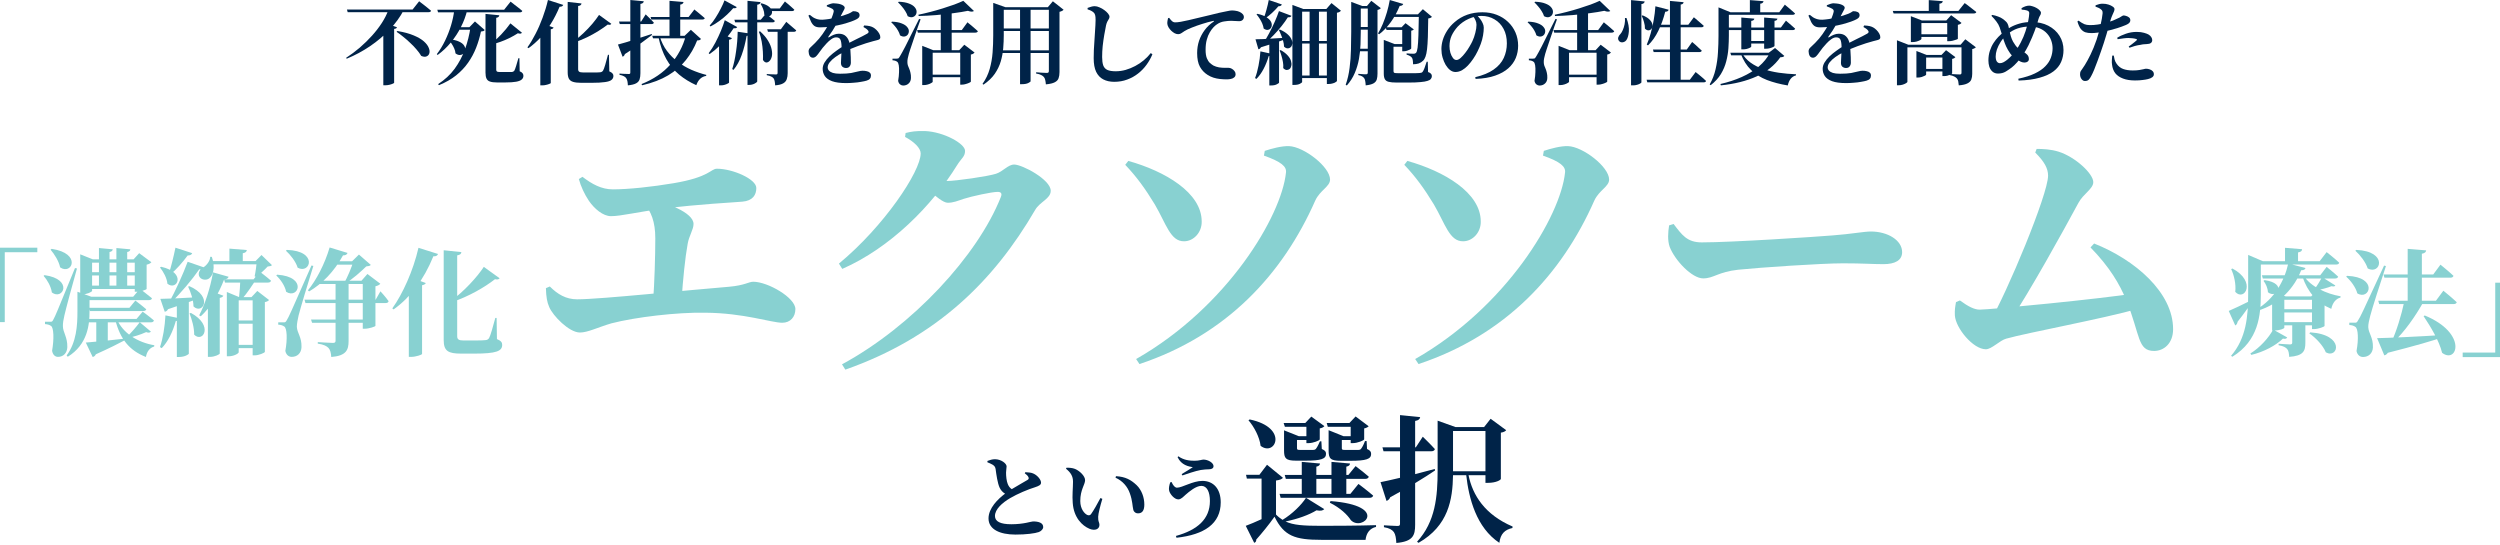 <svg width="880" height="192" viewBox="0 0 880 192" fill="none" xmlns="http://www.w3.org/2000/svg">
<g clip-path="url(#clip0_3469_9872)">
<path d="M737.616 2.336L737.648 1.856C738.075 1.685 738.501 1.547 738.928 1.44C739.376 1.333 739.824 1.291 740.272 1.312C740.933 1.312 741.563 1.408 742.16 1.6C742.779 1.792 743.291 2.037 743.696 2.336C744.101 2.613 744.304 2.901 744.304 3.2C744.304 3.477 744.24 3.765 744.112 4.064C743.984 4.363 743.813 4.747 743.6 5.216C743.387 5.664 743.152 6.293 742.896 7.104C742.768 7.531 742.587 8.181 742.352 9.056C742.117 9.931 741.84 10.901 741.52 11.968C741.221 13.035 740.901 14.069 740.56 15.072C740.261 15.989 739.92 17.003 739.536 18.112C739.173 19.2 738.779 20.299 738.352 21.408C737.947 22.517 737.552 23.541 737.168 24.48C736.784 25.419 736.432 26.176 736.112 26.752C735.835 27.307 735.547 27.733 735.248 28.032C734.949 28.352 734.501 28.512 733.904 28.512C733.435 28.512 733.029 28.277 732.688 27.808C732.347 27.339 732.176 26.784 732.176 26.144C732.176 25.696 732.251 25.333 732.4 25.056C732.571 24.757 732.784 24.448 733.04 24.128C733.296 23.787 733.573 23.371 733.872 22.88C734.469 21.92 735.131 20.704 735.856 19.232C736.581 17.76 737.296 16.011 738 13.984C738.235 13.301 738.469 12.523 738.704 11.648C738.939 10.773 739.152 9.899 739.344 9.024C739.557 8.128 739.728 7.307 739.856 6.56C739.984 5.792 740.069 5.184 740.112 4.736C740.133 4.331 740.101 4.043 740.016 3.872C739.952 3.68 739.781 3.477 739.504 3.264C739.269 3.072 738.992 2.901 738.672 2.752C738.373 2.603 738.021 2.464 737.616 2.336ZM731.632 7.264C732.464 7.861 733.157 8.277 733.712 8.512C734.267 8.725 734.885 8.832 735.568 8.832C736.507 8.853 737.445 8.789 738.384 8.64C739.323 8.491 740.123 8.331 740.784 8.16C742 7.861 743.024 7.541 743.856 7.2C744.709 6.837 745.456 6.496 746.096 6.176C746.416 5.984 746.693 5.813 746.928 5.664C747.163 5.515 747.355 5.44 747.504 5.44C747.781 5.44 748.101 5.504 748.464 5.632C748.827 5.739 749.147 5.909 749.424 6.144C749.723 6.379 749.872 6.709 749.872 7.136C749.872 7.584 749.659 7.968 749.232 8.288C748.805 8.608 748.005 8.971 746.832 9.376C746.469 9.525 745.936 9.707 745.232 9.92C744.549 10.133 743.792 10.347 742.96 10.56C742.149 10.773 741.349 10.965 740.56 11.136C739.941 11.243 739.205 11.36 738.352 11.488C737.52 11.595 736.795 11.648 736.176 11.648C735.365 11.648 734.651 11.552 734.032 11.36C733.435 11.147 732.901 10.752 732.432 10.176C731.984 9.579 731.589 8.704 731.248 7.552L731.632 7.264ZM745.424 13.792L745.232 13.312C746.085 12.757 747.109 12.277 748.304 11.872C749.52 11.445 750.779 11.232 752.08 11.232C753.147 11.232 754.021 11.339 754.704 11.552C755.387 11.744 755.899 11.936 756.24 12.128C756.731 12.427 757.072 12.747 757.264 13.088C757.477 13.429 757.584 13.771 757.584 14.112C757.584 14.56 757.424 14.901 757.104 15.136C756.805 15.371 756.304 15.499 755.6 15.52C755.301 15.52 754.981 15.541 754.64 15.584C754.299 15.605 753.915 15.669 753.488 15.776C752.805 15.861 752.123 16 751.44 16.192C750.779 16.384 750.16 16.587 749.584 16.8L749.296 16.384C749.616 16.171 749.968 15.915 750.352 15.616C750.757 15.317 751.12 15.029 751.44 14.752C751.781 14.475 752.005 14.283 752.112 14.176C752.283 13.984 752.229 13.835 751.952 13.728C751.632 13.621 751.205 13.536 750.672 13.472C750.16 13.408 749.669 13.376 749.2 13.376C748.688 13.376 748.112 13.419 747.472 13.504C746.832 13.568 746.149 13.664 745.424 13.792ZM744.048 19.552L743.504 19.584C743.461 20.032 743.419 20.544 743.376 21.12C743.333 21.696 743.355 22.24 743.44 22.752C743.568 23.947 743.952 24.96 744.592 25.792C745.253 26.603 746.16 27.221 747.312 27.648C748.464 28.096 749.861 28.32 751.504 28.32C752.571 28.32 753.467 28.267 754.192 28.16C754.939 28.075 755.568 27.968 756.08 27.84C756.72 27.691 757.221 27.477 757.584 27.2C757.968 26.923 758.16 26.571 758.16 26.144C758.16 25.696 758.021 25.333 757.744 25.056C757.467 24.757 757.115 24.544 756.688 24.416C756.261 24.267 755.835 24.192 755.408 24.192C755.195 24.192 754.907 24.245 754.544 24.352C754.181 24.437 753.691 24.533 753.072 24.64C752.453 24.747 751.675 24.8 750.736 24.8C749.456 24.8 748.336 24.629 747.376 24.288C746.437 23.947 745.659 23.328 745.04 22.432C744.72 21.984 744.485 21.493 744.336 20.96C744.208 20.427 744.112 19.957 744.048 19.552Z" fill="#002348"/>
<path d="M700.976 5.568L701.232 5.248C701.979 5.376 702.683 5.568 703.344 5.824C704.005 6.059 704.549 6.336 704.976 6.656C705.424 6.976 705.829 7.317 706.192 7.68C706.555 8.043 706.821 8.565 706.992 9.248C707.12 9.781 707.237 10.347 707.344 10.944C707.472 11.541 707.632 12.16 707.824 12.8C708.016 13.44 708.272 14.059 708.592 14.656C709.125 15.595 709.68 16.341 710.256 16.896C710.832 17.429 711.461 17.856 712.144 18.176C712.613 18.411 713.061 18.741 713.488 19.168C713.936 19.573 714.16 20.117 714.16 20.8C714.16 21.184 714.011 21.483 713.712 21.696C713.435 21.909 713.061 22.016 712.592 22.016C712.208 22.016 711.781 21.92 711.312 21.728C710.864 21.515 710.469 21.301 710.128 21.088C709.04 20.405 708.197 19.648 707.6 18.816C707.003 17.963 706.523 17.141 706.16 16.352C705.883 15.733 705.605 15.019 705.328 14.208C705.072 13.376 704.816 12.555 704.56 11.744C704.325 10.933 704.101 10.24 703.888 9.664C703.632 8.939 703.248 8.245 702.736 7.584C702.224 6.901 701.637 6.229 700.976 5.568ZM711.632 3.392L711.568 2.88C712.059 2.581 712.528 2.357 712.976 2.208C713.424 2.059 713.861 1.984 714.288 1.984C714.587 1.984 714.971 2.059 715.44 2.208C715.909 2.336 716.368 2.528 716.816 2.784C717.264 3.019 717.637 3.296 717.936 3.616C718.256 3.915 718.416 4.213 718.416 4.512C718.416 4.853 718.309 5.173 718.096 5.472C717.904 5.749 717.723 6.155 717.552 6.688C717.339 7.456 717.125 8.181 716.912 8.864C716.699 9.547 716.453 10.24 716.176 10.944C715.92 11.627 715.621 12.373 715.28 13.184C714.939 13.995 714.523 14.912 714.032 15.936C713.456 17.109 712.816 18.208 712.112 19.232C711.429 20.256 710.736 21.152 710.032 21.92C709.349 22.688 708.72 23.296 708.144 23.744C707.504 24.235 706.8 24.715 706.032 25.184C705.264 25.653 704.347 25.888 703.28 25.888C702.512 25.888 701.872 25.664 701.36 25.216C700.848 24.768 700.475 24.192 700.24 23.488C700.027 22.784 699.92 22.059 699.92 21.312C699.92 20.053 700.091 18.912 700.432 17.888C700.773 16.843 701.211 15.915 701.744 15.104C702.277 14.293 702.832 13.589 703.408 12.992C703.984 12.395 704.496 11.904 704.944 11.52C705.669 10.88 706.523 10.272 707.504 9.696C708.507 9.12 709.637 8.651 710.896 8.288C712.155 7.925 713.552 7.744 715.088 7.744C717.349 7.744 719.323 8.181 721.008 9.056C722.693 9.931 724.005 11.115 724.944 12.608C725.883 14.101 726.352 15.776 726.352 17.632C726.352 19.125 726.075 20.512 725.52 21.792C724.965 23.072 724.069 24.181 722.832 25.12C721.595 26.059 719.963 26.805 717.936 27.36C715.931 27.936 713.467 28.267 710.544 28.352L710.448 27.712C712.773 27.221 714.715 26.603 716.272 25.856C717.829 25.109 719.056 24.267 719.952 23.328C720.869 22.389 721.52 21.387 721.904 20.32C722.309 19.232 722.512 18.123 722.512 16.992C722.512 16.075 722.352 15.168 722.032 14.272C721.712 13.355 721.221 12.533 720.56 11.808C719.899 11.061 719.056 10.464 718.032 10.016C717.029 9.568 715.824 9.344 714.416 9.344C712.987 9.344 711.611 9.557 710.288 9.984C708.965 10.411 707.685 11.147 706.448 12.192C705.552 12.981 704.805 13.845 704.208 14.784C703.632 15.701 703.195 16.597 702.896 17.472C702.619 18.347 702.48 19.136 702.48 19.84C702.48 20.651 702.619 21.259 702.896 21.664C703.195 22.048 703.547 22.24 703.952 22.24C704.4 22.24 704.837 22.123 705.264 21.888C705.691 21.653 706.107 21.376 706.512 21.056C707.045 20.629 707.589 20.117 708.144 19.52C708.72 18.901 709.275 18.208 709.808 17.44C710.341 16.672 710.832 15.861 711.28 15.008C711.984 13.664 712.549 12.331 712.976 11.008C713.403 9.685 713.723 8.48 713.936 7.392C714.149 6.283 714.267 5.408 714.288 4.768C714.309 4.405 714.245 4.16 714.096 4.032C713.947 3.883 713.744 3.765 713.488 3.68C713.232 3.595 712.944 3.531 712.624 3.488C712.304 3.424 711.973 3.392 711.632 3.392Z" fill="#002348"/>
<path d="M666.256 3.84H689.36L691.568 1.088C691.568 1.088 691.707 1.184 691.984 1.376C692.261 1.568 692.613 1.835 693.04 2.176C693.467 2.496 693.904 2.837 694.352 3.2C694.821 3.563 695.259 3.904 695.664 4.224C695.579 4.565 695.269 4.736 694.736 4.736H666.544L666.256 3.84ZM678.928 0.032L683.856 0.416C683.835 0.629 683.739 0.821 683.568 0.992C683.419 1.141 683.12 1.248 682.672 1.312V4.384H678.928V0.032ZM690.448 15.744H690.128L691.792 13.824L695.504 16.64C695.419 16.747 695.259 16.864 695.024 16.992C694.811 17.12 694.544 17.216 694.224 17.28V25.984C694.224 26.752 694.117 27.413 693.904 27.968C693.691 28.544 693.243 29.003 692.56 29.344C691.899 29.707 690.875 29.941 689.488 30.048C689.445 29.493 689.381 29.013 689.296 28.608C689.211 28.203 689.051 27.872 688.816 27.616C688.603 27.36 688.304 27.136 687.92 26.944C687.557 26.731 687.003 26.56 686.256 26.432V26.016C686.256 26.016 686.405 26.027 686.704 26.048C687.003 26.069 687.355 26.091 687.76 26.112C688.187 26.133 688.592 26.155 688.976 26.176C689.36 26.197 689.648 26.208 689.84 26.208C690.096 26.208 690.256 26.155 690.32 26.048C690.405 25.941 690.448 25.792 690.448 25.6V15.744ZM667.728 15.744V14.176L671.728 15.744H691.152V16.672H671.408V28.8C671.408 28.928 671.248 29.088 670.928 29.28C670.629 29.472 670.245 29.643 669.776 29.792C669.307 29.941 668.805 30.016 668.272 30.016H667.728V15.744ZM672.624 7.2V5.696L676.496 7.2H686.352V8.128H676.336V13.696C676.336 13.803 676.176 13.952 675.856 14.144C675.536 14.315 675.131 14.475 674.64 14.624C674.149 14.752 673.659 14.816 673.168 14.816H672.624V7.2ZM685.424 7.2H685.104L686.8 5.344L690.448 8.064C690.363 8.192 690.213 8.32 690 8.448C689.787 8.576 689.509 8.672 689.168 8.736V13.664C689.168 13.728 688.987 13.824 688.624 13.952C688.261 14.08 687.835 14.208 687.344 14.336C686.875 14.443 686.448 14.496 686.064 14.496H685.424V7.2ZM674.64 12.064H686.512V12.992H674.64V12.064ZM674.576 19.328V17.952L678.128 19.328H685.072V20.256H678V26.272C678 26.357 677.851 26.485 677.552 26.656C677.253 26.805 676.88 26.955 676.432 27.104C675.984 27.232 675.525 27.296 675.056 27.296H674.576V19.328ZM683.728 19.328H683.408L685.008 17.664L688.304 20.128C688.219 20.235 688.08 20.352 687.888 20.48C687.696 20.587 687.451 20.672 687.152 20.736V25.824C687.152 25.909 686.992 26.037 686.672 26.208C686.352 26.357 685.979 26.496 685.552 26.624C685.125 26.731 684.72 26.784 684.336 26.784H683.728V19.328ZM676.464 24.256H685.104V25.152H676.464V24.256Z" fill="#002348"/>
<path d="M637.041 5.216C637.403 5.515 637.777 5.803 638.161 6.08C638.566 6.336 639.035 6.549 639.569 6.72C640.102 6.891 640.731 6.965 641.457 6.944C642.203 6.901 643.003 6.816 643.857 6.688C644.731 6.539 645.595 6.357 646.449 6.144C647.302 5.931 648.091 5.707 648.817 5.472C649.563 5.237 650.171 5.024 650.641 4.832C651.195 4.597 651.579 4.395 651.793 4.224C652.027 4.032 652.241 3.936 652.433 3.936C653.009 3.936 653.51 4.043 653.937 4.256C654.363 4.469 654.577 4.853 654.577 5.408C654.577 5.664 654.491 5.909 654.321 6.144C654.15 6.379 653.851 6.603 653.425 6.816C653.041 7.029 652.411 7.296 651.537 7.616C650.683 7.915 649.67 8.224 648.497 8.544C647.323 8.843 646.065 9.099 644.721 9.312C643.377 9.525 642.011 9.632 640.625 9.632C639.793 9.632 639.131 9.461 638.641 9.12C638.171 8.757 637.787 8.267 637.489 7.648C637.19 7.029 636.881 6.304 636.561 5.472L637.041 5.216ZM651.505 22.016C651.505 22.571 651.355 23.029 651.057 23.392C650.779 23.755 650.363 23.936 649.809 23.936C649.339 23.936 648.923 23.797 648.561 23.52C648.198 23.221 648.017 22.763 648.017 22.144C648.017 21.739 648.038 21.248 648.081 20.672C648.123 20.096 648.155 19.467 648.177 18.784C648.219 18.101 648.241 17.408 648.241 16.704C648.219 15.403 648.081 14.485 647.825 13.952C647.59 13.419 647.089 13.152 646.321 13.152C645.787 13.152 645.222 13.365 644.625 13.792C644.049 14.197 643.494 14.688 642.961 15.264C642.427 15.819 641.969 16.341 641.585 16.832C641.201 17.301 640.827 17.803 640.465 18.336C640.102 18.869 639.739 19.328 639.377 19.712C639.035 20.075 638.651 20.277 638.225 20.32C637.691 20.32 637.297 20.117 637.041 19.712C636.785 19.285 636.646 18.752 636.625 18.112C636.603 17.557 636.827 17.077 637.297 16.672C637.766 16.267 638.31 15.744 638.929 15.104C639.91 14.123 640.774 13.099 641.521 12.032C642.267 10.965 642.918 9.931 643.473 8.928C644.027 7.904 644.465 6.997 644.785 6.208C645.105 5.397 645.307 4.789 645.393 4.384C645.478 4.128 645.499 3.904 645.457 3.712C645.414 3.499 645.254 3.296 644.977 3.104C644.742 2.955 644.465 2.816 644.145 2.688C643.825 2.539 643.451 2.389 643.025 2.24L643.057 1.824C643.441 1.653 643.846 1.504 644.273 1.376C644.721 1.227 645.094 1.152 645.393 1.152C645.734 1.152 646.129 1.184 646.577 1.248C647.025 1.291 647.451 1.376 647.857 1.504C648.283 1.632 648.635 1.803 648.913 2.016C649.19 2.208 649.329 2.443 649.329 2.72C649.329 2.933 649.275 3.125 649.169 3.296C649.062 3.467 648.934 3.712 648.785 4.032C648.571 4.416 648.337 4.864 648.081 5.376C647.825 5.867 647.579 6.336 647.345 6.784C647.067 7.253 646.651 8.011 646.097 9.056C645.542 10.101 644.71 11.381 643.601 12.896C643.537 13.003 643.526 13.088 643.569 13.152C643.611 13.195 643.697 13.184 643.825 13.12C644.401 12.736 644.966 12.437 645.521 12.224C646.075 11.989 646.662 11.872 647.281 11.872C648.347 11.872 649.19 12.181 649.809 12.8C650.449 13.419 650.865 14.283 651.057 15.392C651.206 16.117 651.302 16.896 651.345 17.728C651.409 18.539 651.451 19.328 651.473 20.096C651.494 20.843 651.505 21.483 651.505 22.016ZM656.177 8.96C656.987 9.003 657.627 9.077 658.097 9.184C658.566 9.291 658.993 9.451 659.377 9.664C659.761 9.877 660.145 10.176 660.529 10.56C660.913 10.944 661.233 11.36 661.489 11.808C661.745 12.256 661.873 12.693 661.873 13.12C661.873 13.44 661.766 13.675 661.553 13.824C661.361 13.952 661.083 14.059 660.721 14.144C660.358 14.208 659.899 14.325 659.345 14.496C658.598 14.688 657.755 14.933 656.817 15.232C655.878 15.531 654.918 15.861 653.937 16.224C652.955 16.587 652.006 16.96 651.089 17.344C650.193 17.728 649.403 18.101 648.721 18.464C647.739 18.955 646.843 19.499 646.033 20.096C645.222 20.672 644.571 21.269 644.081 21.888C643.59 22.507 643.345 23.115 643.345 23.712C643.345 24.139 643.494 24.523 643.793 24.864C644.091 25.184 644.55 25.451 645.169 25.664C645.809 25.856 646.651 25.952 647.697 25.952C649.297 25.952 650.598 25.867 651.601 25.696C652.603 25.504 653.414 25.323 654.033 25.152C654.673 24.981 655.195 24.896 655.601 24.896C656.134 24.896 656.625 24.949 657.073 25.056C657.521 25.141 657.883 25.312 658.161 25.568C658.438 25.803 658.577 26.144 658.577 26.592C658.577 27.04 658.459 27.403 658.225 27.68C658.011 27.979 657.617 28.213 657.041 28.384C656.55 28.533 655.91 28.672 655.121 28.8C654.331 28.949 653.467 29.056 652.529 29.12C651.611 29.205 650.705 29.248 649.809 29.248C647.739 29.248 646.097 29.024 644.881 28.576C643.686 28.128 642.833 27.52 642.321 26.752C641.83 25.984 641.585 25.141 641.585 24.224C641.585 23.477 641.798 22.741 642.225 22.016C642.673 21.269 643.259 20.544 643.985 19.84C644.731 19.136 645.542 18.475 646.417 17.856C647.291 17.216 648.166 16.629 649.041 16.096C649.638 15.755 650.31 15.392 651.057 15.008C651.803 14.624 652.561 14.24 653.329 13.856C654.118 13.472 654.854 13.109 655.537 12.768C656.219 12.427 656.795 12.117 657.265 11.84C657.563 11.669 657.723 11.488 657.745 11.296C657.787 11.104 657.702 10.891 657.489 10.656C657.339 10.464 657.115 10.261 656.817 10.048C656.518 9.835 656.219 9.653 655.921 9.504L656.177 8.96Z" fill="#002348"/>
<path d="M613.105 18.56C613.873 19.947 614.907 21.109 616.209 22.048C617.51 22.987 619.003 23.744 620.689 24.32C622.374 24.875 624.187 25.301 626.129 25.6C628.091 25.877 630.118 26.059 632.209 26.144L632.177 26.528C631.387 26.741 630.758 27.157 630.289 27.776C629.819 28.395 629.489 29.163 629.297 30.08C626.587 29.632 624.145 28.992 621.969 28.16C619.814 27.328 617.958 26.165 616.401 24.672C614.843 23.157 613.617 21.216 612.721 18.848L613.105 18.56ZM623.025 18.56H622.609L624.817 16.896L628.081 19.68C627.953 19.851 627.793 19.968 627.601 20.032C627.409 20.096 627.099 20.139 626.673 20.16C624.646 23.04 621.851 25.291 618.289 26.912C614.747 28.512 610.566 29.557 605.745 30.048L605.585 29.568C608.294 28.949 610.801 28.128 613.105 27.104C615.409 26.08 617.403 24.853 619.089 23.424C620.774 21.995 622.086 20.373 623.025 18.56ZM609.073 18.56H625.745V19.488H609.361L609.073 18.56ZM612.945 6.176L617.521 6.56C617.499 6.752 617.414 6.923 617.265 7.072C617.115 7.2 616.838 7.296 616.433 7.36V16.416C616.433 16.501 616.283 16.629 615.985 16.8C615.686 16.949 615.313 17.088 614.865 17.216C614.417 17.323 613.979 17.376 613.553 17.376H612.945V6.176ZM620.977 6.176L625.649 6.56C625.627 6.752 625.542 6.923 625.393 7.072C625.265 7.2 625.009 7.285 624.625 7.328V16.16C624.625 16.267 624.465 16.395 624.145 16.544C623.846 16.693 623.462 16.832 622.993 16.96C622.545 17.088 622.075 17.152 621.585 17.152H620.977V6.176ZM613.873 14.432H623.729V15.328H613.873V14.432ZM607.281 9.696H626.865L628.657 7.264C628.657 7.264 628.838 7.424 629.201 7.744C629.585 8.043 630.022 8.416 630.513 8.864C631.025 9.291 631.483 9.696 631.889 10.08C631.803 10.421 631.505 10.592 630.993 10.592H607.537L607.281 9.696ZM615.953 0.032L620.753 0.416C620.731 0.629 620.635 0.821 620.465 0.992C620.315 1.141 620.027 1.248 619.601 1.312V4.864H615.953V0.032ZM606.449 4.32H626.289L628.273 1.632C628.273 1.632 628.39 1.739 628.625 1.952C628.881 2.144 629.19 2.4 629.553 2.72C629.937 3.04 630.331 3.381 630.737 3.744C631.142 4.085 631.515 4.416 631.857 4.736C631.771 5.056 631.473 5.216 630.961 5.216H606.449V4.32ZM604.913 4.32V4V2.592L609.137 4.32H608.561V12.544C608.561 13.931 608.507 15.403 608.401 16.96C608.294 18.496 608.038 20.043 607.633 21.6C607.249 23.136 606.619 24.629 605.745 26.08C604.87 27.509 603.675 28.811 602.161 29.984L601.809 29.728C602.769 28.043 603.462 26.251 603.889 24.352C604.337 22.432 604.614 20.469 604.721 18.464C604.849 16.459 604.913 14.496 604.913 12.576V4.32Z" fill="#002348"/>
<path d="M581.839 17.44H593.743L595.631 14.784C595.631 14.784 595.748 14.88 595.983 15.072C596.218 15.264 596.516 15.52 596.879 15.84C597.242 16.16 597.604 16.501 597.967 16.864C598.351 17.205 598.703 17.525 599.023 17.824C598.938 18.165 598.639 18.336 598.127 18.336H582.095L581.839 17.44ZM579.599 28.064H594.831L596.879 25.344C596.879 25.344 596.996 25.451 597.231 25.664C597.487 25.856 597.807 26.112 598.191 26.432C598.596 26.752 599.002 27.093 599.407 27.456C599.812 27.819 600.186 28.16 600.527 28.48C600.506 28.651 600.41 28.779 600.239 28.864C600.068 28.949 599.876 28.992 599.663 28.992H579.855L579.599 28.064ZM587.823 0.32L592.623 0.768C592.602 0.981 592.516 1.163 592.367 1.312C592.218 1.461 591.962 1.557 591.599 1.6V28.64H587.823V0.32ZM582.703 2.208L587.375 3.424C587.311 3.637 587.183 3.808 586.991 3.936C586.799 4.064 586.522 4.128 586.159 4.128C585.54 6.581 584.73 8.821 583.727 10.848C582.746 12.875 581.54 14.581 580.111 15.968L579.663 15.712C580.175 14.539 580.634 13.216 581.039 11.744C581.466 10.272 581.818 8.725 582.095 7.104C582.394 5.461 582.596 3.829 582.703 2.208ZM583.183 8.704H594.287L596.239 6.08C596.239 6.08 596.356 6.176 596.591 6.368C596.826 6.56 597.124 6.816 597.487 7.136C597.85 7.435 598.234 7.765 598.639 8.128C599.044 8.469 599.407 8.789 599.727 9.088C599.642 9.429 599.354 9.6 598.863 9.6H583.183V8.704ZM574.127 0.032L578.927 0.512C578.906 0.725 578.81 0.917 578.639 1.088C578.49 1.259 578.202 1.376 577.775 1.44V28.992C577.775 29.099 577.626 29.237 577.327 29.408C577.05 29.579 576.687 29.728 576.239 29.856C575.791 29.984 575.332 30.048 574.863 30.048H574.127V0.032ZM571.983 6.336H572.527C573.188 8.149 573.466 9.728 573.359 11.072C573.252 12.416 572.964 13.429 572.495 14.112C572.282 14.411 571.994 14.635 571.631 14.784C571.29 14.912 570.948 14.944 570.607 14.88C570.266 14.795 569.999 14.603 569.807 14.304C569.551 13.899 569.498 13.493 569.647 13.088C569.796 12.661 570.042 12.288 570.383 11.968C570.682 11.648 570.959 11.189 571.215 10.592C571.492 9.973 571.706 9.291 571.855 8.544C572.004 7.797 572.047 7.061 571.983 6.336ZM578.223 5.408C579.418 5.899 580.271 6.443 580.783 7.04C581.316 7.616 581.604 8.181 581.647 8.736C581.711 9.269 581.615 9.717 581.359 10.08C581.103 10.443 580.751 10.645 580.303 10.688C579.876 10.709 579.45 10.507 579.023 10.08C579.044 9.333 578.927 8.544 578.671 7.712C578.436 6.859 578.17 6.144 577.871 5.568L578.223 5.408Z" fill="#002348"/>
<path d="M550.703 26.272H563.183V27.168H550.703V26.272ZM546.831 10.592H562.543L564.559 7.84C564.559 7.84 564.676 7.947 564.911 8.16C565.167 8.352 565.487 8.608 565.871 8.928C566.255 9.248 566.65 9.589 567.055 9.952C567.482 10.315 567.866 10.656 568.207 10.976C568.164 11.147 568.058 11.275 567.887 11.36C567.738 11.445 567.546 11.488 567.311 11.488H547.087L546.831 10.592ZM563.087 0.288L566.831 3.872C566.639 4.021 566.362 4.096 565.999 4.096C565.636 4.096 565.21 4 564.719 3.808C563.268 4.107 561.562 4.384 559.599 4.64C557.658 4.896 555.631 5.12 553.519 5.312C551.407 5.483 549.359 5.589 547.375 5.632L547.279 5.184C548.623 4.907 550.031 4.576 551.503 4.192C552.996 3.808 554.458 3.392 555.887 2.944C557.338 2.496 558.682 2.048 559.919 1.6C561.156 1.131 562.212 0.693 563.087 0.288ZM540.367 0.608C541.86 0.672 543.055 0.885 543.951 1.248C544.868 1.589 545.54 2.016 545.967 2.528C546.394 3.019 546.618 3.52 546.639 4.032C546.66 4.544 546.532 4.981 546.255 5.344C545.978 5.707 545.594 5.941 545.103 6.048C544.634 6.133 544.1 6.016 543.503 5.696C543.332 5.12 543.055 4.533 542.671 3.936C542.308 3.339 541.892 2.773 541.423 2.24C540.975 1.707 540.538 1.237 540.111 0.832L540.367 0.608ZM537.967 7.616C539.418 7.68 540.57 7.893 541.423 8.256C542.298 8.597 542.927 9.013 543.311 9.504C543.716 9.973 543.919 10.453 543.919 10.944C543.919 11.435 543.78 11.861 543.503 12.224C543.226 12.565 542.842 12.779 542.351 12.864C541.882 12.928 541.37 12.789 540.815 12.448C540.666 11.893 540.431 11.339 540.111 10.784C539.791 10.208 539.418 9.675 538.991 9.184C538.564 8.672 538.138 8.224 537.711 7.84L537.967 7.616ZM539.631 20.64C539.887 20.64 540.068 20.619 540.175 20.576C540.303 20.512 540.463 20.32 540.655 20C540.804 19.765 540.943 19.531 541.071 19.296C541.22 19.061 541.412 18.72 541.647 18.272C541.903 17.824 542.255 17.163 542.703 16.288C543.151 15.392 543.759 14.176 544.527 12.64C545.316 11.083 546.319 9.088 547.535 6.656L548.047 6.816C547.77 7.541 547.471 8.373 547.151 9.312C546.831 10.251 546.5 11.211 546.159 12.192C545.818 13.173 545.498 14.123 545.199 15.04C544.9 15.936 544.634 16.725 544.399 17.408C544.164 18.091 544.004 18.603 543.919 18.944C543.77 19.456 543.642 19.979 543.535 20.512C543.428 21.024 543.386 21.493 543.407 21.92C543.407 22.325 543.471 22.72 543.599 23.104C543.748 23.488 543.908 23.883 544.079 24.288C544.25 24.693 544.388 25.152 544.495 25.664C544.623 26.176 544.676 26.773 544.655 27.456C544.634 28.267 544.367 28.907 543.855 29.376C543.343 29.867 542.692 30.112 541.903 30.112C541.54 30.112 541.188 29.984 540.847 29.728C540.506 29.472 540.271 29.056 540.143 28.48C540.335 27.349 540.442 26.315 540.463 25.376C540.506 24.416 540.474 23.616 540.367 22.976C540.26 22.336 540.079 21.931 539.823 21.76C539.61 21.589 539.364 21.461 539.087 21.376C538.81 21.291 538.5 21.237 538.159 21.216V20.64C538.159 20.64 538.255 20.64 538.447 20.64C538.66 20.64 538.884 20.64 539.119 20.64C539.354 20.64 539.524 20.64 539.631 20.64ZM561.999 17.664H561.647L563.439 15.744L567.055 18.496C566.948 18.624 566.788 18.763 566.575 18.912C566.362 19.04 566.084 19.136 565.743 19.2V28.736C565.743 28.821 565.562 28.949 565.199 29.12C564.858 29.291 564.452 29.44 563.983 29.568C563.514 29.717 563.066 29.792 562.639 29.792H561.999V17.664ZM555.151 3.552L558.991 3.008V18.112C558.97 18.112 558.682 18.112 558.127 18.112C557.594 18.112 556.836 18.112 555.855 18.112H555.151V3.552ZM548.623 17.664V16.128L552.495 17.664H563.247V18.56H552.303V28.8C552.303 28.907 552.143 29.045 551.823 29.216C551.524 29.408 551.13 29.579 550.639 29.728C550.17 29.877 549.679 29.952 549.167 29.952H548.623V17.664Z" fill="#002348"/>
<path d="M519.951 5.472C520.292 5.792 520.644 6.187 521.007 6.656C521.37 7.125 521.668 7.627 521.903 8.16C522.159 8.672 522.287 9.205 522.287 9.76C522.287 10.571 522.202 11.477 522.031 12.48C521.86 13.483 521.594 14.475 521.231 15.456C520.932 16.267 520.559 17.131 520.111 18.048C519.684 18.944 519.172 19.829 518.575 20.704C517.999 21.557 517.38 22.336 516.719 23.04C516.058 23.744 515.354 24.309 514.607 24.736C513.86 25.141 513.092 25.344 512.303 25.344C511.663 25.344 511.044 25.12 510.447 24.672C509.871 24.224 509.348 23.616 508.879 22.848C508.431 22.08 508.068 21.216 507.791 20.256C507.514 19.296 507.375 18.293 507.375 17.248C507.375 16.245 507.535 15.189 507.855 14.08C508.196 12.949 508.719 11.84 509.423 10.752C510.127 9.643 511.012 8.64 512.079 7.744C513.38 6.613 514.842 5.76 516.463 5.184C518.084 4.608 519.866 4.32 521.807 4.32C523.663 4.32 525.348 4.619 526.863 5.216C528.399 5.813 529.722 6.645 530.831 7.712C531.962 8.779 532.836 10.027 533.455 11.456C534.074 12.885 534.383 14.432 534.383 16.096C534.383 17.611 534.106 19.051 533.551 20.416C532.996 21.76 532.122 22.965 530.927 24.032C529.732 25.099 528.186 25.963 526.287 26.624C524.41 27.285 522.116 27.669 519.407 27.776L519.279 27.168C521.988 26.528 524.154 25.632 525.775 24.48C527.418 23.328 528.602 21.963 529.327 20.384C530.052 18.805 530.415 17.099 530.415 15.264C530.415 13.301 530.031 11.605 529.263 10.176C528.495 8.725 527.428 7.605 526.063 6.816C524.719 6.005 523.183 5.6 521.455 5.6C520.004 5.6 518.522 5.941 517.007 6.624C515.514 7.285 514.212 8.203 513.103 9.376C512.186 10.4 511.471 11.467 510.959 12.576C510.468 13.685 510.223 14.901 510.223 16.224C510.223 17.056 510.33 17.845 510.543 18.592C510.778 19.339 511.076 19.947 511.439 20.416C511.802 20.885 512.207 21.12 512.655 21.12C513.103 21.12 513.594 20.885 514.127 20.416C514.682 19.925 515.226 19.328 515.759 18.624C516.314 17.92 516.804 17.195 517.231 16.448C517.679 15.701 518.031 15.051 518.287 14.496C518.714 13.579 519.055 12.597 519.311 11.552C519.588 10.507 519.727 9.568 519.727 8.736C519.727 8.16 519.599 7.605 519.343 7.072C519.108 6.539 518.831 6.091 518.511 5.728L519.951 5.472Z" fill="#002348"/>
<path d="M489.2 0L493.936 1.408C493.872 1.6 493.733 1.76 493.52 1.888C493.328 2.016 493.05 2.08 492.688 2.08C491.813 4.235 490.757 6.155 489.52 7.84C488.304 9.525 486.949 10.933 485.456 12.064L485.072 11.776C485.648 10.816 486.202 9.707 486.736 8.448C487.269 7.168 487.749 5.813 488.176 4.384C488.602 2.933 488.944 1.472 489.2 0ZM489.168 5.056H501.168V5.952H488.752L489.168 5.056ZM499.44 5.056H499.088L500.848 3.232L504.048 5.92C503.813 6.219 503.376 6.411 502.736 6.496C502.714 9.077 502.672 11.253 502.608 13.024C502.544 14.795 502.448 16.235 502.32 17.344C502.192 18.432 502.01 19.296 501.776 19.936C501.562 20.555 501.274 21.035 500.912 21.376C500.485 21.803 499.973 22.123 499.376 22.336C498.778 22.528 498.117 22.624 497.392 22.624C497.392 22.069 497.36 21.6 497.296 21.216C497.253 20.832 497.146 20.523 496.976 20.288C496.805 20.053 496.56 19.851 496.24 19.68C495.941 19.509 495.568 19.36 495.12 19.232V18.784C495.482 18.805 495.909 18.837 496.4 18.88C496.89 18.901 497.264 18.912 497.52 18.912C497.754 18.912 497.936 18.891 498.064 18.848C498.192 18.805 498.309 18.731 498.416 18.624C498.672 18.368 498.864 17.76 498.992 16.8C499.12 15.819 499.216 14.379 499.28 12.48C499.344 10.581 499.397 8.107 499.44 5.056ZM487.76 9.6H495.472V10.528H488.048L487.76 9.6ZM493.584 9.632H493.328L494.736 8.16L497.68 10.368C497.594 10.453 497.477 10.539 497.328 10.624C497.178 10.709 496.986 10.773 496.752 10.816V17.056C496.752 17.141 496.602 17.269 496.304 17.44C496.026 17.589 495.685 17.728 495.28 17.856C494.874 17.984 494.48 18.048 494.096 18.048H493.584V9.632ZM488.88 15.52H494.704V16.448H488.88V15.52ZM487.088 15.52V14.112V14.048L490.928 15.52H490.512V25.024C490.512 25.323 490.597 25.525 490.768 25.632C490.96 25.717 491.397 25.76 492.08 25.76H496.272C497.061 25.76 497.765 25.76 498.384 25.76C499.024 25.739 499.482 25.717 499.76 25.696C500.037 25.675 500.25 25.632 500.4 25.568C500.549 25.504 500.677 25.397 500.784 25.248C500.976 25.013 501.189 24.587 501.424 23.968C501.658 23.349 501.914 22.603 502.192 21.728H502.576L502.672 25.344C503.205 25.536 503.557 25.749 503.728 25.984C503.92 26.197 504.016 26.464 504.016 26.784C504.016 27.168 503.898 27.499 503.664 27.776C503.45 28.075 503.045 28.309 502.448 28.48C501.872 28.672 501.05 28.811 499.984 28.896C498.938 29.003 497.594 29.056 495.952 29.056H491.6C490.405 29.056 489.477 28.971 488.816 28.8C488.176 28.651 487.728 28.341 487.472 27.872C487.216 27.424 487.088 26.763 487.088 25.888V15.52ZM475.632 2.112V1.792V0.672L479.536 2.112H478.992V11.168C478.992 12.597 478.96 14.133 478.896 15.776C478.832 17.419 478.65 19.083 478.352 20.768C478.053 22.453 477.562 24.096 476.88 25.696C476.218 27.275 475.29 28.736 474.096 30.08L473.68 29.856C474.341 27.979 474.8 25.995 475.056 23.904C475.333 21.792 475.493 19.659 475.536 17.504C475.6 15.328 475.632 13.227 475.632 11.2V2.112ZM477.2 2.112H483.248V3.008H477.2V2.112ZM477.2 9.504H483.216V10.432H477.2V9.504ZM477.2 17.152H483.216V18.048H477.2V17.152ZM481.456 2.112H481.168L482.704 0.288L486.064 2.88C485.978 2.987 485.829 3.104 485.616 3.232C485.424 3.339 485.178 3.424 484.88 3.488V25.92C484.88 26.731 484.794 27.413 484.624 27.968C484.453 28.544 484.069 29.003 483.472 29.344C482.874 29.685 481.957 29.92 480.72 30.048C480.698 29.472 480.645 28.971 480.56 28.544C480.496 28.117 480.378 27.787 480.208 27.552C480.037 27.296 479.792 27.072 479.472 26.88C479.173 26.688 478.725 26.539 478.128 26.432V25.984C478.128 25.984 478.245 25.995 478.48 26.016C478.714 26.016 478.992 26.037 479.312 26.08C479.632 26.101 479.93 26.123 480.208 26.144C480.506 26.144 480.73 26.144 480.88 26.144C481.114 26.144 481.264 26.091 481.328 25.984C481.413 25.877 481.456 25.728 481.456 25.536V2.112Z" fill="#002348"/>
<path d="M454.927 3.168V1.728L458.767 3.168H466.863L468.687 1.088L472.015 3.776C471.887 3.925 471.717 4.064 471.503 4.192C471.29 4.32 470.991 4.416 470.607 4.48V28.512C470.607 28.576 470.479 28.693 470.223 28.864C469.989 29.056 469.637 29.216 469.167 29.344C468.719 29.493 468.207 29.568 467.631 29.568H467.055V4.096H458.351V28.864C458.351 28.992 458.106 29.195 457.615 29.472C457.125 29.749 456.442 29.888 455.567 29.888H454.927V3.168ZM457.583 14.432H468.367V15.328H457.583V14.432ZM457.583 26.592H468.367V27.488H457.583V26.592ZM460.975 3.168H464.271V26.88H460.975V3.168ZM446.607 0L451.215 1.568C451.151 1.76 451.013 1.92 450.799 2.048C450.607 2.155 450.341 2.208 449.999 2.208C449.317 3.019 448.559 3.808 447.727 4.576C446.917 5.323 446.117 5.952 445.327 6.464L444.911 6.208C445.21 5.461 445.509 4.523 445.807 3.392C446.127 2.24 446.394 1.109 446.607 0ZM450.191 3.904L454.607 5.568C454.437 5.973 454.01 6.144 453.327 6.08C452.73 7.04 451.994 8.075 451.119 9.184C450.245 10.272 449.285 11.36 448.239 12.448C447.215 13.515 446.159 14.496 445.071 15.392H444.527C445.274 14.325 445.999 13.12 446.703 11.776C447.429 10.432 448.09 9.077 448.687 7.712C449.306 6.325 449.807 5.056 450.191 3.904ZM441.935 13.824C442.575 13.824 443.45 13.803 444.559 13.76C445.669 13.696 446.927 13.621 448.335 13.536C449.765 13.451 451.215 13.365 452.687 13.28L452.719 13.728C451.738 14.069 450.511 14.496 449.039 15.008C447.589 15.499 445.861 16.043 443.855 16.64C443.642 17.045 443.343 17.28 442.959 17.344L441.935 13.824ZM442.607 4.864C443.887 5.141 444.901 5.515 445.647 5.984C446.394 6.432 446.927 6.912 447.247 7.424C447.567 7.936 447.706 8.427 447.663 8.896C447.642 9.344 447.493 9.717 447.215 10.016C446.938 10.315 446.586 10.485 446.159 10.528C445.754 10.549 445.306 10.389 444.815 10.048C444.73 9.451 444.559 8.853 444.303 8.256C444.047 7.659 443.738 7.083 443.375 6.528C443.013 5.952 442.65 5.461 442.287 5.056L442.607 4.864ZM450.511 10.4C451.685 10.912 452.602 11.477 453.263 12.096C453.925 12.693 454.373 13.291 454.607 13.888C454.863 14.464 454.949 14.997 454.863 15.488C454.799 15.957 454.618 16.331 454.319 16.608C454.021 16.885 453.658 17.024 453.231 17.024C452.826 17.024 452.41 16.821 451.983 16.416C451.962 15.755 451.855 15.083 451.663 14.4C451.471 13.696 451.237 13.013 450.959 12.352C450.703 11.691 450.437 11.093 450.159 10.56L450.511 10.4ZM450.799 17.632C451.866 18.229 452.687 18.859 453.263 19.52C453.861 20.181 454.245 20.821 454.415 21.44C454.607 22.059 454.65 22.613 454.543 23.104C454.458 23.595 454.266 23.979 453.967 24.256C453.669 24.512 453.317 24.64 452.911 24.64C452.506 24.619 452.101 24.395 451.695 23.968C451.759 23.285 451.727 22.581 451.599 21.856C451.471 21.109 451.301 20.384 451.087 19.68C450.895 18.976 450.671 18.347 450.415 17.792L450.799 17.632ZM446.799 14.784L450.223 14.496V29.12C450.223 29.205 449.967 29.387 449.455 29.664C448.965 29.941 448.282 30.08 447.407 30.08H446.799V14.784ZM443.663 18.08L447.759 18.976C447.717 19.189 447.599 19.36 447.407 19.488C447.215 19.616 446.949 19.691 446.607 19.712C446.117 21.355 445.509 22.869 444.783 24.256C444.058 25.643 443.215 26.816 442.255 27.776L441.775 27.488C442.266 26.251 442.671 24.8 442.991 23.136C443.333 21.472 443.557 19.787 443.663 18.08Z" fill="#002348"/>
<path d="M411.537 6.272C411.835 6.677 412.155 7.051 412.497 7.392C412.838 7.712 413.222 7.872 413.649 7.872C414.139 7.872 414.779 7.808 415.569 7.68C416.379 7.531 417.307 7.339 418.353 7.104C419.419 6.869 420.582 6.592 421.841 6.272C423.121 5.952 424.465 5.632 425.873 5.312C427.003 5.013 428.091 4.747 429.137 4.512C430.203 4.277 431.131 4.085 431.921 3.936C432.71 3.765 433.275 3.68 433.617 3.68C434.107 3.68 434.577 3.723 435.025 3.808C435.494 3.872 435.931 4 436.337 4.192C436.763 4.384 437.115 4.629 437.393 4.928C437.691 5.227 437.841 5.589 437.841 6.016C437.841 6.4 437.691 6.741 437.393 7.04C437.094 7.317 436.678 7.456 436.145 7.456C435.718 7.456 435.249 7.435 434.737 7.392C434.246 7.349 433.777 7.328 433.329 7.328C432.603 7.328 431.782 7.403 430.865 7.552C429.947 7.68 429.062 8.053 428.209 8.672C427.91 8.864 427.547 9.184 427.121 9.632C426.694 10.08 426.267 10.667 425.841 11.392C425.414 12.096 425.062 12.96 424.785 13.984C424.507 14.987 424.369 16.171 424.369 17.536C424.369 18.773 424.518 19.765 424.817 20.512C425.115 21.237 425.478 21.792 425.905 22.176C426.353 22.56 426.758 22.859 427.121 23.072C427.718 23.371 428.369 23.584 429.073 23.712C429.798 23.819 430.47 23.872 431.089 23.872C431.707 23.872 432.166 23.872 432.465 23.872C432.827 23.872 433.201 23.979 433.585 24.192C433.969 24.405 434.289 24.683 434.545 25.024C434.801 25.344 434.929 25.707 434.929 26.112C434.929 26.603 434.769 26.976 434.449 27.232C434.15 27.509 433.766 27.691 433.297 27.776C432.827 27.883 432.347 27.936 431.857 27.936C431.046 27.936 430.235 27.893 429.425 27.808C428.635 27.723 427.867 27.563 427.121 27.328C426.395 27.093 425.702 26.763 425.041 26.336C423.931 25.632 423.046 24.693 422.385 23.52C421.723 22.325 421.393 20.715 421.393 18.688C421.393 17.173 421.617 15.733 422.065 14.368C422.534 13.003 423.195 11.744 424.049 10.592C424.902 9.44 425.937 8.459 427.153 7.648C427.281 7.541 427.334 7.456 427.313 7.392C427.313 7.328 427.227 7.317 427.057 7.36C425.798 7.637 424.507 7.989 423.185 8.416C421.883 8.821 420.678 9.248 419.569 9.696C418.459 10.123 417.585 10.539 416.945 10.944C416.603 11.136 416.251 11.371 415.889 11.648C415.547 11.904 415.153 12.032 414.705 12.032C414.321 12.032 413.915 11.925 413.489 11.712C413.062 11.477 412.657 11.179 412.273 10.816C411.889 10.432 411.569 10.027 411.313 9.6C411.078 9.173 410.939 8.768 410.897 8.384C410.875 8 410.897 7.637 410.961 7.296C411.046 6.933 411.11 6.635 411.153 6.4L411.537 6.272Z" fill="#002348"/>
<path d="M382.832 3.296V2.784C383.259 2.635 383.675 2.496 384.08 2.368C384.507 2.24 384.923 2.176 385.328 2.176C385.861 2.176 386.427 2.315 387.024 2.592C387.643 2.848 388.208 3.168 388.72 3.552C389.253 3.936 389.691 4.341 390.032 4.768C390.373 5.195 390.544 5.568 390.544 5.888C390.544 6.187 390.459 6.464 390.288 6.72C390.139 6.976 389.968 7.275 389.776 7.616C389.605 7.936 389.456 8.373 389.328 8.928C389.115 9.952 388.901 11.093 388.688 12.352C388.475 13.611 388.293 14.901 388.144 16.224C388.016 17.547 387.952 18.827 387.952 20.064C387.952 21.28 388.08 22.261 388.336 23.008C388.613 23.755 389.093 24.288 389.776 24.608C390.48 24.928 391.461 25.088 392.72 25.088C393.893 25.088 395.056 24.928 396.208 24.608C397.381 24.267 398.512 23.808 399.6 23.232C400.688 22.656 401.691 21.984 402.608 21.216C403.547 20.427 404.368 19.584 405.072 18.688L405.648 19.104C405.115 20.405 404.421 21.643 403.568 22.816C402.736 23.968 401.744 24.992 400.592 25.888C399.461 26.784 398.192 27.488 396.784 28C395.397 28.533 393.872 28.8 392.208 28.8C390.715 28.8 389.424 28.512 388.336 27.936C387.269 27.381 386.437 26.496 385.84 25.28C385.264 24.064 384.976 22.464 384.976 20.48C384.976 19.563 384.997 18.592 385.04 17.568C385.104 16.523 385.168 15.488 385.232 14.464C385.296 13.419 385.36 12.416 385.424 11.456C385.488 10.496 385.541 9.632 385.584 8.864C385.627 8.096 385.648 7.477 385.648 7.008C385.648 6.24 385.595 5.675 385.488 5.312C385.403 4.928 385.211 4.608 384.912 4.352C384.635 4.117 384.347 3.925 384.048 3.776C383.771 3.627 383.365 3.467 382.832 3.296Z" fill="#002348"/>
<path d="M349.616 2.528V2.208V1.024L353.904 2.528H353.328V12.416C353.328 13.888 353.264 15.403 353.136 16.96C353.008 18.517 352.72 20.064 352.272 21.6C351.824 23.115 351.12 24.576 350.16 25.984C349.2 27.371 347.877 28.64 346.192 29.792L345.84 29.536C346.992 27.915 347.835 26.165 348.368 24.288C348.901 22.411 349.243 20.48 349.392 18.496C349.541 16.491 349.616 14.475 349.616 12.448V2.528ZM351.696 10.016H370.576V10.912H351.696V10.016ZM351.696 2.528H370.704V3.456H351.696V2.528ZM351.632 17.728H370.576V18.656H351.632V17.728ZM369.2 2.528H368.848L370.608 0.448L374.384 3.424C374.277 3.573 374.096 3.712 373.84 3.84C373.605 3.968 373.307 4.075 372.944 4.16V25.376C372.944 26.208 372.837 26.923 372.624 27.52C372.432 28.117 371.984 28.597 371.28 28.96C370.597 29.323 369.552 29.568 368.144 29.696C368.101 29.12 368.027 28.608 367.92 28.16C367.835 27.733 367.675 27.381 367.44 27.104C367.205 26.827 366.885 26.592 366.48 26.4C366.096 26.187 365.509 26.016 364.72 25.888V25.44C364.72 25.44 364.88 25.451 365.2 25.472C365.52 25.493 365.904 25.525 366.352 25.568C366.8 25.589 367.227 25.611 367.632 25.632C368.037 25.653 368.325 25.664 368.496 25.664C368.773 25.664 368.955 25.611 369.04 25.504C369.147 25.376 369.2 25.205 369.2 24.992V2.528ZM359.056 2.784H362.768V28.608C362.768 28.736 362.501 28.939 361.968 29.216C361.435 29.493 360.688 29.632 359.728 29.632H359.056V2.784Z" fill="#002348"/>
<path d="M326.703 26.272H339.183V27.168H326.703V26.272ZM322.831 10.592H338.543L340.559 7.84C340.559 7.84 340.676 7.947 340.911 8.16C341.167 8.352 341.487 8.608 341.871 8.928C342.255 9.248 342.65 9.589 343.055 9.952C343.482 10.315 343.866 10.656 344.207 10.976C344.164 11.147 344.058 11.275 343.887 11.36C343.738 11.445 343.546 11.488 343.311 11.488H323.087L322.831 10.592ZM339.087 0.288L342.831 3.872C342.639 4.021 342.362 4.096 341.999 4.096C341.636 4.096 341.21 4 340.719 3.808C339.268 4.107 337.562 4.384 335.599 4.64C333.658 4.896 331.631 5.12 329.519 5.312C327.407 5.483 325.359 5.589 323.375 5.632L323.279 5.184C324.623 4.907 326.031 4.576 327.503 4.192C328.996 3.808 330.458 3.392 331.887 2.944C333.338 2.496 334.682 2.048 335.919 1.6C337.156 1.131 338.212 0.693 339.087 0.288ZM316.367 0.608C317.86 0.672 319.055 0.885 319.951 1.248C320.868 1.589 321.54 2.016 321.967 2.528C322.394 3.019 322.618 3.52 322.639 4.032C322.66 4.544 322.532 4.981 322.255 5.344C321.978 5.707 321.594 5.941 321.103 6.048C320.634 6.133 320.1 6.016 319.503 5.696C319.332 5.12 319.055 4.533 318.671 3.936C318.308 3.339 317.892 2.773 317.423 2.24C316.975 1.707 316.538 1.237 316.111 0.832L316.367 0.608ZM313.967 7.616C315.418 7.68 316.57 7.893 317.423 8.256C318.298 8.597 318.927 9.013 319.311 9.504C319.716 9.973 319.919 10.453 319.919 10.944C319.919 11.435 319.78 11.861 319.503 12.224C319.226 12.565 318.842 12.779 318.351 12.864C317.882 12.928 317.37 12.789 316.815 12.448C316.666 11.893 316.431 11.339 316.111 10.784C315.791 10.208 315.418 9.675 314.991 9.184C314.564 8.672 314.138 8.224 313.711 7.84L313.967 7.616ZM315.631 20.64C315.887 20.64 316.068 20.619 316.175 20.576C316.303 20.512 316.463 20.32 316.655 20C316.804 19.765 316.943 19.531 317.071 19.296C317.22 19.061 317.412 18.72 317.647 18.272C317.903 17.824 318.255 17.163 318.703 16.288C319.151 15.392 319.759 14.176 320.527 12.64C321.316 11.083 322.319 9.088 323.535 6.656L324.047 6.816C323.77 7.541 323.471 8.373 323.151 9.312C322.831 10.251 322.5 11.211 322.159 12.192C321.818 13.173 321.498 14.123 321.199 15.04C320.9 15.936 320.634 16.725 320.399 17.408C320.164 18.091 320.004 18.603 319.919 18.944C319.77 19.456 319.642 19.979 319.535 20.512C319.428 21.024 319.386 21.493 319.407 21.92C319.407 22.325 319.471 22.72 319.599 23.104C319.748 23.488 319.908 23.883 320.079 24.288C320.25 24.693 320.388 25.152 320.495 25.664C320.623 26.176 320.676 26.773 320.655 27.456C320.634 28.267 320.367 28.907 319.855 29.376C319.343 29.867 318.692 30.112 317.903 30.112C317.54 30.112 317.188 29.984 316.847 29.728C316.506 29.472 316.271 29.056 316.143 28.48C316.335 27.349 316.442 26.315 316.463 25.376C316.506 24.416 316.474 23.616 316.367 22.976C316.26 22.336 316.079 21.931 315.823 21.76C315.61 21.589 315.364 21.461 315.087 21.376C314.81 21.291 314.5 21.237 314.159 21.216V20.64C314.159 20.64 314.255 20.64 314.447 20.64C314.66 20.64 314.884 20.64 315.119 20.64C315.354 20.64 315.524 20.64 315.631 20.64ZM337.999 17.664H337.647L339.439 15.744L343.055 18.496C342.948 18.624 342.788 18.763 342.575 18.912C342.362 19.04 342.084 19.136 341.743 19.2V28.736C341.743 28.821 341.562 28.949 341.199 29.12C340.858 29.291 340.452 29.44 339.983 29.568C339.514 29.717 339.066 29.792 338.639 29.792H337.999V17.664ZM331.151 3.552L334.991 3.008V18.112C334.97 18.112 334.682 18.112 334.127 18.112C333.594 18.112 332.836 18.112 331.855 18.112H331.151V3.552ZM324.623 17.664V16.128L328.495 17.664H339.247V18.56H328.303V28.8C328.303 28.907 328.143 29.045 327.823 29.216C327.524 29.408 327.13 29.579 326.639 29.728C326.17 29.877 325.679 29.952 325.167 29.952H324.623V17.664Z" fill="#002348"/>
<path d="M285.041 5.216C285.403 5.515 285.777 5.803 286.161 6.08C286.566 6.336 287.035 6.549 287.569 6.72C288.102 6.891 288.731 6.965 289.457 6.944C290.203 6.901 291.003 6.816 291.857 6.688C292.731 6.539 293.595 6.357 294.449 6.144C295.302 5.931 296.091 5.707 296.817 5.472C297.563 5.237 298.171 5.024 298.641 4.832C299.195 4.597 299.579 4.395 299.793 4.224C300.027 4.032 300.241 3.936 300.433 3.936C301.009 3.936 301.51 4.043 301.937 4.256C302.363 4.469 302.577 4.853 302.577 5.408C302.577 5.664 302.491 5.909 302.321 6.144C302.15 6.379 301.851 6.603 301.425 6.816C301.041 7.029 300.411 7.296 299.537 7.616C298.683 7.915 297.67 8.224 296.497 8.544C295.323 8.843 294.065 9.099 292.721 9.312C291.377 9.525 290.011 9.632 288.625 9.632C287.793 9.632 287.131 9.461 286.641 9.12C286.171 8.757 285.787 8.267 285.489 7.648C285.19 7.029 284.881 6.304 284.561 5.472L285.041 5.216ZM299.505 22.016C299.505 22.571 299.355 23.029 299.057 23.392C298.779 23.755 298.363 23.936 297.809 23.936C297.339 23.936 296.923 23.797 296.561 23.52C296.198 23.221 296.017 22.763 296.017 22.144C296.017 21.739 296.038 21.248 296.081 20.672C296.123 20.096 296.155 19.467 296.177 18.784C296.219 18.101 296.241 17.408 296.241 16.704C296.219 15.403 296.081 14.485 295.825 13.952C295.59 13.419 295.089 13.152 294.321 13.152C293.787 13.152 293.222 13.365 292.625 13.792C292.049 14.197 291.494 14.688 290.961 15.264C290.427 15.819 289.969 16.341 289.585 16.832C289.201 17.301 288.827 17.803 288.465 18.336C288.102 18.869 287.739 19.328 287.377 19.712C287.035 20.075 286.651 20.277 286.225 20.32C285.691 20.32 285.297 20.117 285.041 19.712C284.785 19.285 284.646 18.752 284.625 18.112C284.603 17.557 284.827 17.077 285.297 16.672C285.766 16.267 286.31 15.744 286.929 15.104C287.91 14.123 288.774 13.099 289.521 12.032C290.267 10.965 290.918 9.931 291.473 8.928C292.027 7.904 292.465 6.997 292.785 6.208C293.105 5.397 293.307 4.789 293.393 4.384C293.478 4.128 293.499 3.904 293.457 3.712C293.414 3.499 293.254 3.296 292.977 3.104C292.742 2.955 292.465 2.816 292.145 2.688C291.825 2.539 291.451 2.389 291.025 2.24L291.057 1.824C291.441 1.653 291.846 1.504 292.273 1.376C292.721 1.227 293.094 1.152 293.393 1.152C293.734 1.152 294.129 1.184 294.577 1.248C295.025 1.291 295.451 1.376 295.857 1.504C296.283 1.632 296.635 1.803 296.913 2.016C297.19 2.208 297.329 2.443 297.329 2.72C297.329 2.933 297.275 3.125 297.169 3.296C297.062 3.467 296.934 3.712 296.785 4.032C296.571 4.416 296.337 4.864 296.081 5.376C295.825 5.867 295.579 6.336 295.345 6.784C295.067 7.253 294.651 8.011 294.097 9.056C293.542 10.101 292.71 11.381 291.601 12.896C291.537 13.003 291.526 13.088 291.569 13.152C291.611 13.195 291.697 13.184 291.825 13.12C292.401 12.736 292.966 12.437 293.521 12.224C294.075 11.989 294.662 11.872 295.281 11.872C296.347 11.872 297.19 12.181 297.809 12.8C298.449 13.419 298.865 14.283 299.057 15.392C299.206 16.117 299.302 16.896 299.345 17.728C299.409 18.539 299.451 19.328 299.473 20.096C299.494 20.843 299.505 21.483 299.505 22.016ZM304.177 8.96C304.987 9.003 305.627 9.077 306.097 9.184C306.566 9.291 306.993 9.451 307.377 9.664C307.761 9.877 308.145 10.176 308.529 10.56C308.913 10.944 309.233 11.36 309.489 11.808C309.745 12.256 309.873 12.693 309.873 13.12C309.873 13.44 309.766 13.675 309.553 13.824C309.361 13.952 309.083 14.059 308.721 14.144C308.358 14.208 307.899 14.325 307.345 14.496C306.598 14.688 305.755 14.933 304.817 15.232C303.878 15.531 302.918 15.861 301.937 16.224C300.955 16.587 300.006 16.96 299.089 17.344C298.193 17.728 297.403 18.101 296.721 18.464C295.739 18.955 294.843 19.499 294.033 20.096C293.222 20.672 292.571 21.269 292.081 21.888C291.59 22.507 291.345 23.115 291.345 23.712C291.345 24.139 291.494 24.523 291.793 24.864C292.091 25.184 292.55 25.451 293.169 25.664C293.809 25.856 294.651 25.952 295.697 25.952C297.297 25.952 298.598 25.867 299.601 25.696C300.603 25.504 301.414 25.323 302.033 25.152C302.673 24.981 303.195 24.896 303.601 24.896C304.134 24.896 304.625 24.949 305.073 25.056C305.521 25.141 305.883 25.312 306.161 25.568C306.438 25.803 306.577 26.144 306.577 26.592C306.577 27.04 306.459 27.403 306.225 27.68C306.011 27.979 305.617 28.213 305.041 28.384C304.55 28.533 303.91 28.672 303.121 28.8C302.331 28.949 301.467 29.056 300.529 29.12C299.611 29.205 298.705 29.248 297.809 29.248C295.739 29.248 294.097 29.024 292.881 28.576C291.686 28.128 290.833 27.52 290.321 26.752C289.83 25.984 289.585 25.141 289.585 24.224C289.585 23.477 289.798 22.741 290.225 22.016C290.673 21.269 291.259 20.544 291.985 19.84C292.731 19.136 293.542 18.475 294.417 17.856C295.291 17.216 296.166 16.629 297.041 16.096C297.638 15.755 298.31 15.392 299.057 15.008C299.803 14.624 300.561 14.24 301.329 13.856C302.118 13.472 302.854 13.109 303.537 12.768C304.219 12.427 304.795 12.117 305.265 11.84C305.563 11.669 305.723 11.488 305.745 11.296C305.787 11.104 305.702 10.891 305.489 10.656C305.339 10.464 305.115 10.261 304.817 10.048C304.518 9.835 304.219 9.653 303.921 9.504L304.177 8.96Z" fill="#002348"/>
<path d="M270.863 2.976H274.479L276.303 0.512C276.303 0.512 276.41 0.608 276.623 0.8C276.858 0.971 277.146 1.205 277.487 1.504C277.85 1.803 278.212 2.123 278.575 2.464C278.959 2.784 279.3 3.093 279.599 3.392C279.535 3.733 279.247 3.904 278.735 3.904H271.119L270.863 2.976ZM270.063 10.304H274.863L276.783 7.68C276.783 7.68 276.9 7.787 277.135 8C277.37 8.192 277.668 8.448 278.031 8.768C278.394 9.067 278.767 9.387 279.151 9.728C279.556 10.069 279.93 10.389 280.271 10.688C280.186 11.029 279.887 11.2 279.375 11.2H270.319L270.063 10.304ZM258.511 6.944H267.791L269.551 4.864C269.551 4.864 269.732 5.003 270.095 5.28C270.458 5.536 270.884 5.856 271.375 6.24C271.887 6.624 272.346 6.997 272.751 7.36C272.666 7.701 272.388 7.872 271.919 7.872H258.767L258.511 6.944ZM273.711 10.72H277.263V25.76C277.263 26.549 277.156 27.243 276.943 27.84C276.751 28.459 276.346 28.949 275.727 29.312C275.108 29.696 274.148 29.941 272.847 30.048C272.826 29.515 272.772 29.035 272.687 28.608C272.623 28.203 272.495 27.861 272.303 27.584C272.111 27.328 271.834 27.115 271.471 26.944C271.13 26.752 270.607 26.592 269.903 26.464V26.048C269.903 26.048 270.031 26.059 270.287 26.08C270.564 26.101 270.895 26.123 271.279 26.144C271.663 26.144 272.026 26.155 272.367 26.176C272.708 26.197 272.954 26.208 273.103 26.208C273.359 26.208 273.519 26.165 273.583 26.08C273.668 25.973 273.711 25.824 273.711 25.632V10.72ZM253.103 13.984L254.447 12.224L257.647 13.408C257.583 13.557 257.466 13.685 257.295 13.792C257.146 13.877 256.922 13.941 256.623 13.984V29.088C256.623 29.152 256.474 29.259 256.175 29.408C255.876 29.579 255.514 29.728 255.087 29.856C254.66 29.984 254.212 30.048 253.743 30.048H253.103V13.984ZM255.119 7.104L259.503 9.536C259.418 9.685 259.279 9.803 259.087 9.888C258.916 9.973 258.639 9.984 258.255 9.92C257.636 10.859 256.9 11.872 256.047 12.96C255.194 14.048 254.244 15.125 253.199 16.192C252.154 17.237 251.012 18.187 249.775 19.04L249.455 18.72C250.308 17.611 251.098 16.363 251.823 14.976C252.548 13.589 253.199 12.203 253.775 10.816C254.351 9.429 254.799 8.192 255.119 7.104ZM255.023 0.128L259.343 2.496C259.258 2.645 259.119 2.763 258.927 2.848C258.756 2.912 258.479 2.923 258.095 2.88C257.498 3.584 256.783 4.331 255.951 5.12C255.119 5.909 254.202 6.667 253.199 7.392C252.218 8.117 251.183 8.757 250.095 9.312L249.807 8.992C250.554 8.181 251.258 7.243 251.919 6.176C252.602 5.109 253.21 4.043 253.743 2.976C254.298 1.909 254.724 0.96 255.023 0.128ZM268.047 1.152C269.284 1.493 270.191 1.92 270.767 2.432C271.343 2.923 271.663 3.413 271.727 3.904C271.812 4.395 271.727 4.821 271.471 5.184C271.215 5.525 270.863 5.728 270.415 5.792C269.967 5.835 269.508 5.643 269.039 5.216C269.039 4.555 268.9 3.861 268.623 3.136C268.346 2.411 268.036 1.813 267.695 1.344L268.047 1.152ZM263.119 0.288L267.727 0.736C267.684 0.971 267.578 1.173 267.407 1.344C267.258 1.493 266.97 1.6 266.543 1.664V28.672C266.543 28.779 266.404 28.928 266.127 29.12C265.85 29.333 265.498 29.515 265.071 29.664C264.644 29.813 264.207 29.888 263.759 29.888H263.119V0.288ZM259.663 11.168L263.919 11.808C263.876 12.021 263.77 12.203 263.599 12.352C263.428 12.501 263.162 12.597 262.799 12.64C262.394 15.051 261.818 17.291 261.071 19.36C260.346 21.408 259.386 23.157 258.191 24.608L257.743 24.32C258.319 22.528 258.767 20.469 259.087 18.144C259.428 15.819 259.62 13.493 259.663 11.168ZM267.535 11.008C268.815 12.181 269.775 13.323 270.415 14.432C271.055 15.52 271.46 16.533 271.631 17.472C271.823 18.411 271.834 19.232 271.663 19.936C271.492 20.619 271.215 21.141 270.831 21.504C270.468 21.867 270.074 22.027 269.647 21.984C269.242 21.92 268.879 21.621 268.559 21.088C268.602 20.256 268.591 19.275 268.527 18.144C268.463 17.013 268.324 15.84 268.111 14.624C267.898 13.387 267.567 12.245 267.119 11.2L267.535 11.008Z" fill="#002348"/>
<path d="M229.008 5.984H242.384L244.432 3.328C244.432 3.328 244.549 3.435 244.784 3.648C245.04 3.84 245.36 4.096 245.744 4.416C246.128 4.715 246.522 5.045 246.928 5.408C247.354 5.749 247.738 6.08 248.08 6.4C248.037 6.549 247.93 6.667 247.76 6.752C247.61 6.837 247.418 6.88 247.184 6.88H229.264L229.008 5.984ZM235.664 0.288L240.592 0.704C240.57 0.939 240.474 1.131 240.304 1.28C240.154 1.429 239.866 1.547 239.44 1.632V12.864H235.664V0.288ZM229.584 12.608H243.568V13.504H229.872L229.584 12.608ZM241.392 12.608H240.976L243.184 10.496L246.736 13.696C246.629 13.888 246.48 14.027 246.288 14.112C246.096 14.176 245.797 14.219 245.392 14.24C244.41 16.757 243.088 19.061 241.424 21.152C239.781 23.221 237.701 25.013 235.184 26.528C232.688 28.021 229.637 29.184 226.032 30.016L225.808 29.6C230.032 27.915 233.434 25.6 236.016 22.656C238.618 19.691 240.41 16.341 241.392 12.608ZM232.208 12.768C232.805 14.709 233.648 16.416 234.736 17.888C235.845 19.36 237.125 20.651 238.576 21.76C240.026 22.848 241.605 23.776 243.312 24.544C245.018 25.291 246.789 25.899 248.624 26.368L248.56 26.72C247.728 26.848 247.013 27.2 246.416 27.776C245.84 28.352 245.402 29.088 245.104 29.984C242.821 28.96 240.794 27.712 239.024 26.24C237.253 24.768 235.76 22.955 234.544 20.8C233.328 18.624 232.4 16.021 231.76 12.992L232.208 12.768ZM217.904 7.584H225.68L227.28 5.056C227.28 5.056 227.45 5.227 227.792 5.568C228.133 5.888 228.528 6.272 228.976 6.72C229.424 7.168 229.818 7.584 230.16 7.968C230.074 8.309 229.797 8.48 229.328 8.48H218.16L217.904 7.584ZM221.872 0L226.608 0.448C226.586 0.683 226.48 0.885 226.288 1.056C226.117 1.205 225.829 1.312 225.424 1.376V25.792C225.424 26.624 225.328 27.339 225.136 27.936C224.944 28.533 224.528 29.003 223.888 29.344C223.269 29.685 222.309 29.92 221.008 30.048C220.986 29.493 220.933 29.003 220.848 28.576C220.762 28.149 220.613 27.787 220.4 27.488C220.208 27.211 219.93 26.987 219.568 26.816C219.226 26.624 218.725 26.464 218.064 26.336V25.888C218.064 25.888 218.192 25.899 218.448 25.92C218.725 25.941 219.045 25.963 219.408 25.984C219.792 25.984 220.154 25.995 220.496 26.016C220.858 26.037 221.114 26.048 221.264 26.048C221.52 26.048 221.68 26.016 221.744 25.952C221.829 25.867 221.872 25.728 221.872 25.536V0ZM217.52 15.68C218.16 15.509 219.109 15.243 220.368 14.88C221.626 14.496 223.034 14.048 224.592 13.536C226.17 13.024 227.77 12.501 229.392 11.968L229.52 12.288C228.517 13.056 227.216 14.027 225.616 15.2C224.037 16.352 222.149 17.632 219.952 19.04C219.824 19.509 219.557 19.819 219.152 19.968L217.52 15.68Z" fill="#002348"/>
<path d="M199.824 0.672L204.688 1.216C204.667 1.429 204.571 1.621 204.4 1.792C204.23 1.941 203.931 2.048 203.504 2.112V24.352C203.504 24.779 203.632 25.077 203.888 25.248C204.144 25.419 204.592 25.504 205.232 25.504H208.496C209.158 25.504 209.723 25.504 210.192 25.504C210.662 25.483 211.024 25.461 211.28 25.44C211.707 25.397 212.038 25.205 212.272 24.864C212.486 24.501 212.742 23.819 213.04 22.816C213.339 21.792 213.659 20.619 214 19.296H214.352L214.48 25.12C215.035 25.355 215.408 25.6 215.6 25.856C215.814 26.091 215.92 26.379 215.92 26.72C215.92 27.296 215.696 27.765 215.248 28.128C214.822 28.491 214.043 28.747 212.912 28.896C211.803 29.067 210.235 29.152 208.208 29.152H204.624C203.43 29.152 202.48 29.045 201.776 28.832C201.094 28.64 200.592 28.277 200.272 27.744C199.974 27.211 199.824 26.443 199.824 25.44V0.672ZM210.864 5.248L215.184 8.384C215.099 8.533 214.96 8.64 214.768 8.704C214.576 8.768 214.299 8.747 213.936 8.64C212.998 9.365 211.899 10.123 210.64 10.912C209.382 11.701 208.027 12.448 206.576 13.152C205.126 13.835 203.632 14.443 202.096 14.976L201.84 14.624C203.014 13.771 204.176 12.8 205.328 11.712C206.502 10.603 207.568 9.483 208.528 8.352C209.488 7.2 210.267 6.165 210.864 5.248ZM190.192 10.336L191.6 8.512L194.864 9.696C194.8 9.845 194.694 9.973 194.544 10.08C194.395 10.187 194.171 10.261 193.872 10.304V29.248C193.851 29.312 193.68 29.408 193.36 29.536C193.062 29.664 192.678 29.781 192.208 29.888C191.76 29.995 191.312 30.048 190.864 30.048H190.192V10.336ZM192.88 0L198.256 1.728C198.192 1.92 198.054 2.08 197.84 2.208C197.627 2.336 197.339 2.389 196.976 2.368C196.08 4.523 195.067 6.507 193.936 8.32C192.827 10.133 191.611 11.755 190.288 13.184C188.966 14.613 187.547 15.872 186.032 16.96L185.648 16.672C186.608 15.349 187.547 13.792 188.464 12C189.403 10.208 190.246 8.288 190.992 6.24C191.76 4.192 192.39 2.112 192.88 0Z" fill="#002348"/>
<path d="M153.935 3.424H177.455L179.727 0.576C179.727 0.576 179.866 0.683 180.143 0.896C180.421 1.109 180.773 1.387 181.199 1.728C181.647 2.048 182.106 2.4 182.575 2.784C183.045 3.168 183.471 3.52 183.855 3.84C183.77 4.181 183.461 4.352 182.927 4.352H154.191L153.935 3.424ZM165.615 9.568H165.231L167.183 7.552L170.607 10.56C170.501 10.731 170.351 10.859 170.159 10.944C169.989 11.008 169.701 11.061 169.295 11.104C168.89 13.045 168.325 14.944 167.599 16.8C166.874 18.656 165.935 20.405 164.783 22.048C163.653 23.669 162.245 25.163 160.559 26.528C158.874 27.872 156.858 29.024 154.511 29.984L154.223 29.6C156.57 28.085 158.511 26.283 160.047 24.192C161.583 22.08 162.799 19.776 163.695 17.28C164.591 14.784 165.231 12.213 165.615 9.568ZM158.063 13.824C159.535 13.952 160.698 14.219 161.551 14.624C162.405 15.008 163.002 15.467 163.343 16C163.685 16.533 163.834 17.056 163.791 17.568C163.749 18.059 163.557 18.475 163.215 18.816C162.874 19.136 162.447 19.317 161.935 19.36C161.423 19.403 160.89 19.211 160.335 18.784C160.293 18.208 160.143 17.632 159.887 17.056C159.631 16.459 159.322 15.893 158.959 15.36C158.618 14.827 158.245 14.379 157.839 14.016L158.063 13.824ZM160.271 9.568H166.863V10.464H160.047L160.271 9.568ZM179.663 8.224L183.727 11.52C183.599 11.691 183.429 11.797 183.215 11.84C183.002 11.861 182.693 11.819 182.287 11.712C181.327 12.331 180.325 12.896 179.279 13.408C178.234 13.92 177.199 14.357 176.175 14.72C175.151 15.083 174.181 15.371 173.263 15.584L173.071 15.2C174.095 14.432 175.205 13.419 176.399 12.16C177.594 10.901 178.682 9.589 179.663 8.224ZM159.887 3.68H164.431C163.962 5.621 163.237 7.563 162.255 9.504C161.295 11.424 160.111 13.237 158.703 14.944C157.317 16.629 155.759 18.101 154.031 19.36L153.775 19.04C154.842 17.653 155.802 16.085 156.655 14.336C157.509 12.565 158.213 10.763 158.767 8.928C159.322 7.072 159.695 5.323 159.887 3.68ZM170.895 4.896L175.759 5.376C175.738 5.589 175.642 5.781 175.471 5.952C175.322 6.101 175.055 6.208 174.671 6.272V24.512C174.671 24.811 174.746 25.024 174.895 25.152C175.045 25.28 175.365 25.344 175.855 25.344H178.159C178.607 25.344 179.002 25.344 179.343 25.344C179.706 25.344 179.994 25.344 180.207 25.344C180.378 25.323 180.527 25.28 180.655 25.216C180.783 25.152 180.911 25.045 181.039 24.896C181.21 24.597 181.423 24.032 181.679 23.2C181.957 22.368 182.223 21.461 182.479 20.48H182.831L182.927 25.088C183.439 25.301 183.781 25.536 183.951 25.792C184.143 26.027 184.239 26.325 184.239 26.688C184.239 27.2 184.047 27.627 183.663 27.968C183.279 28.331 182.618 28.597 181.679 28.768C180.762 28.939 179.471 29.024 177.807 29.024H174.927C173.882 29.024 173.061 28.917 172.463 28.704C171.887 28.512 171.482 28.16 171.247 27.648C171.013 27.157 170.895 26.464 170.895 25.568V4.896Z" fill="#002348"/>
<path d="M139.856 10.912C142.181 11.296 144.112 11.819 145.648 12.48C147.184 13.12 148.379 13.824 149.232 14.592C150.085 15.36 150.651 16.117 150.928 16.864C151.227 17.589 151.291 18.229 151.12 18.784C150.949 19.317 150.608 19.68 150.096 19.872C149.605 20.064 148.997 20 148.272 19.68C147.845 18.955 147.301 18.208 146.64 17.44C145.979 16.651 145.243 15.883 144.432 15.136C143.643 14.368 142.832 13.653 142 12.992C141.168 12.309 140.368 11.712 139.6 11.2L139.856 10.912ZM122.128 3.36H145.232L147.536 0.448C147.536 0.448 147.675 0.555 147.952 0.768C148.251 0.981 148.613 1.259 149.04 1.6C149.488 1.941 149.947 2.304 150.416 2.688C150.907 3.072 151.344 3.435 151.728 3.776C151.664 4.117 151.365 4.288 150.832 4.288H122.384L122.128 3.36ZM134.928 9.504L135.952 8.192L139.728 9.6C139.685 9.749 139.589 9.877 139.44 9.984C139.291 10.069 139.056 10.133 138.736 10.176V29.152C138.736 29.216 138.565 29.323 138.224 29.472C137.904 29.621 137.509 29.749 137.04 29.856C136.571 29.963 136.101 30.016 135.632 30.016H134.928V9.504ZM136.688 3.584H142.096C140.859 5.952 139.227 8.213 137.2 10.368C135.173 12.523 132.859 14.485 130.256 16.256C127.675 18.005 124.933 19.477 122.032 20.672L121.84 20.352C123.483 19.285 125.083 18.091 126.64 16.768C128.197 15.424 129.637 14.016 130.96 12.544C132.283 11.072 133.435 9.579 134.416 8.064C135.397 6.528 136.155 5.035 136.688 3.584Z" fill="#002348"/>
<path d="M156.182 88.089L162.403 88.743C162.362 89.317 161.994 89.726 160.93 89.889V118.333C160.93 119.438 161.462 119.848 163.14 119.848H167.315C168.952 119.848 170.18 119.807 170.875 119.725C171.448 119.684 171.776 119.52 172.144 119.029C172.676 118.088 173.454 115.223 174.354 111.908H174.805L174.927 119.357C176.36 119.97 176.769 120.502 176.769 121.403C176.769 123.613 174.682 124.472 166.905 124.472H162.321C157.778 124.472 156.182 123.572 156.182 119.725V88.089ZM170.302 93.941L175.869 97.952C175.582 98.32 175.173 98.484 174.232 98.279C170.63 101.103 164.982 104.377 159.088 106.342L158.761 105.892C163.263 102.659 168.01 97.461 170.302 93.941ZM143.904 100.449L145.664 98.075L149.879 99.63C149.715 99.998 149.347 100.244 148.569 100.408V124.636C148.488 124.841 146.441 125.618 144.763 125.618H143.904V100.449ZM147.301 87.229L154.177 89.398C154.013 89.93 153.481 90.299 152.54 90.217C149.142 98.566 144.395 104.746 138.542 108.92L138.092 108.552C141.734 103.477 145.459 95.292 147.301 87.229Z" fill="#88D1D1"/>
<path d="M100.969 87.966C112.183 88.293 109.195 96.683 104.775 94.228C104.12 92.059 102.196 89.644 100.641 88.252L100.969 87.966ZM97.572 96.683C108.418 97.42 104.939 105.483 100.723 102.7C100.314 100.612 98.718 98.32 97.244 96.97L97.572 96.683ZM99.782 113.463C100.396 113.463 100.559 113.463 101.01 112.604C101.91 111.008 101.91 111.008 109.645 93.45L110.3 93.614C108.622 98.934 105.675 108.716 105.102 111.049C104.775 112.481 104.488 113.995 104.488 115.018C104.57 117.228 106.248 118.62 106.126 122.221C106.044 124.268 104.693 125.618 102.688 125.618C101.746 125.618 100.764 125.045 100.437 123.531C101.214 119.316 101.01 115.55 100.068 114.937C99.495 114.527 98.799 114.323 97.94 114.282V113.463C97.94 113.463 99.332 113.463 99.782 113.463ZM107.19 105.483H132.238L133.916 102.536C133.916 102.536 135.84 104.623 136.781 106.015C136.699 106.465 136.29 106.669 135.758 106.669H107.517L107.19 105.483ZM118.118 98.811H122.702V120.052C122.702 123.122 121.924 125.25 116.603 125.659C116.521 124.227 116.235 123.122 115.621 122.467C114.966 121.812 114.025 121.28 111.856 120.953V120.421C111.856 120.421 116.317 120.707 117.217 120.707C117.913 120.707 118.118 120.421 118.118 119.93V98.811ZM127.695 98.811H127.245L129.332 96.438L133.875 99.876C133.589 100.244 133.016 100.571 132.156 100.776V114.691C132.115 114.977 129.823 115.714 128.391 115.714H127.695V98.811ZM116.808 91.977H126.303V93.164H116.276L116.808 91.977ZM109.482 112.481H129.25V113.627H109.85L109.482 112.481ZM111.283 98.811H129.496V99.957H111.651L111.283 98.811ZM124.421 91.977H123.929L126.344 89.603L130.519 93.246C130.232 93.614 129.741 93.696 128.923 93.778C126.999 95.619 124.175 98.239 121.637 99.671H121.064C122.333 97.707 123.807 93.9 124.421 91.977ZM116.03 87.106L122.333 89.03C122.17 89.562 121.637 89.93 120.737 89.889C117.545 95.742 113.329 99.916 108.827 102.577L108.377 102.208C111.283 98.689 114.311 92.959 116.03 87.106Z" fill="#88D1D1"/>
<path d="M74.978 95.865L80.462 97.42C80.299 97.952 79.848 98.32 78.907 98.32C76.901 103.6 74.036 108.265 70.68 111.335L70.107 111.008C72.113 107.201 74.036 101.431 74.978 95.865ZM74.077 91.895H91.963V93.041H74.077V91.895ZM81.772 112.808H90.367V113.954H81.772V112.808ZM81.772 121.403H90.367V122.549H81.772V121.403ZM73.996 90.381L74.569 90.421C75.837 94.146 75.06 96.929 73.586 98.034C72.563 98.77 70.639 98.566 70.066 97.133C69.657 95.865 70.435 94.719 71.581 94.105C72.645 93.491 73.996 91.854 73.996 90.381ZM90.408 91.895H89.958L92.045 89.767L95.728 93.327C95.442 93.655 94.992 93.737 94.214 93.818C93.191 94.923 91.431 96.561 90.121 97.502L89.63 97.256C89.958 95.824 90.285 93.286 90.408 91.895ZM80.749 87.516L86.888 88.007C86.806 88.539 86.52 88.948 85.456 89.153V92.386H80.749V87.516ZM78.866 98.32H89.262L91.431 95.619C91.431 95.619 93.887 97.461 95.401 98.811C95.278 99.262 94.869 99.466 94.296 99.466H79.193L78.866 98.32ZM84.596 98.32H90.203C88.934 100.244 86.888 103.313 85.292 105.114H84.105C84.35 103.109 84.555 99.998 84.596 98.32ZM73.177 105.196L75.019 102.74L78.62 104.091C78.457 104.459 78.088 104.705 77.352 104.869V124.431C77.311 124.759 75.592 125.618 73.955 125.618H73.177V105.196ZM61.758 87.188L67.652 89.112C67.488 89.603 66.956 89.93 66.055 89.93C64.255 92.386 62.044 94.882 60.039 96.561L59.466 96.233C60.203 93.982 61.103 90.381 61.758 87.188ZM66.055 92.14L71.744 94.105C71.54 94.596 71.049 94.923 70.107 94.841C67.815 98.198 63.682 103.15 59.998 106.71H59.384C61.717 102.536 64.5 96.356 66.055 92.14ZM56.437 105.196C58.729 105.196 64.091 104.95 69.534 104.623L69.575 105.196C67.242 106.055 63.886 107.283 59.139 108.838C58.893 109.37 58.484 109.657 57.992 109.739L56.437 105.196ZM56.724 93.9C65.851 95.947 62.29 102.577 58.934 99.876C58.77 97.911 57.501 95.619 56.315 94.146L56.724 93.9ZM66.669 100.735C75.264 104.5 71.253 110.926 68.102 107.856C68.102 105.564 67.12 102.822 66.219 100.899L66.669 100.735ZM67.201 110.148C75.387 114.609 71.376 120.871 68.347 117.801C68.388 115.346 67.529 112.399 66.71 110.312L67.201 110.148ZM62.249 106.096L66.465 105.81V124.472C66.465 124.718 65.114 125.659 62.986 125.659H62.249V106.096ZM58.238 111.008L63.313 112.072C63.19 112.604 62.74 112.972 61.881 113.013C60.817 116.819 59.139 120.257 56.928 122.549L56.315 122.18C57.338 119.193 58.033 114.936 58.238 111.008ZM79.848 104.582V102.781L84.187 104.582H90.653V105.728H84.023V123.981C84.023 124.431 82.304 125.414 80.503 125.414H79.848V104.582ZM88.934 104.582H88.525L90.572 102.413L94.705 105.605C94.501 105.892 93.969 106.219 93.232 106.342V123.858C93.191 124.186 91.104 125.086 89.63 125.086H88.934V104.582Z" fill="#88D1D1"/>
<path d="M18.172 87.598C28.977 89.194 25.252 97.011 21.16 94.105C20.709 91.895 19.154 89.48 17.803 87.884L18.172 87.598ZM15.675 96.847C25.989 98.279 22.142 105.892 18.254 102.945C17.967 100.858 16.657 98.566 15.348 97.093L15.675 96.847ZM17.681 113.259C18.254 113.259 18.417 113.259 18.827 112.399C19.604 110.926 19.604 110.926 26.398 94.35L27.094 94.514C25.662 99.548 23.165 108.798 22.674 111.008C22.346 112.358 22.101 113.791 22.142 114.855C22.183 117.065 23.779 118.62 23.697 122.221C23.615 124.268 22.305 125.618 20.423 125.618C19.481 125.618 18.622 125.004 18.335 123.49C19.072 119.234 18.908 115.346 17.967 114.732C17.394 114.323 16.739 114.159 15.839 114.077V113.259C15.839 113.259 17.23 113.259 17.681 113.259ZM29.795 95.824H49.4V96.97H29.795V95.824ZM29.754 100.53H49.154V101.717H29.754V100.53ZM47.435 91.281H47.026L48.991 89.112L53.288 92.304C53.043 92.632 52.429 93 51.61 93.164V101.717C51.569 101.963 49.441 102.7 48.131 102.7H47.435V91.281ZM31.351 108.347H45.553L47.64 105.81C47.64 105.81 50.014 107.57 51.487 108.879C51.365 109.289 50.955 109.493 50.382 109.493H31.678L31.351 108.347ZM41.092 112.276C43.22 117.228 48.336 120.503 54.312 121.526L54.27 121.976C52.797 122.385 51.692 123.654 51.365 125.659C45.512 123.367 42.279 119.316 40.559 112.522L41.092 112.276ZM29.673 104.459H46.862L49.236 101.676C49.236 101.676 51.856 103.6 53.493 104.991C53.411 105.442 52.961 105.646 52.388 105.646H29.673V104.459ZM29.345 112.276H48.049L50.219 109.698C50.219 109.698 52.674 111.458 54.189 112.808C54.066 113.259 53.657 113.463 53.084 113.463H29.345V112.276ZM27.258 104.459V104.05V102.7L32.169 104.459H31.514V109.616C31.514 114.282 30.86 121.239 23.861 125.577L23.451 125.127C26.93 120.421 27.258 114.568 27.258 109.616V104.459ZM33.888 112.276H37.94V120.748C37.94 120.912 36.671 121.526 34.625 121.526H33.888V112.276ZM34.83 87.311L39.7 87.761C39.618 88.212 39.332 88.58 38.554 88.703V100.981H34.83V87.311ZM40.969 87.311L45.88 87.761C45.839 88.252 45.512 88.58 44.775 88.703V100.981H40.969V87.311ZM30.205 120.584C32.66 120.421 38.309 119.848 43.998 119.193L44.079 119.684C41.869 120.871 38.554 122.549 33.724 124.718C33.52 125.25 33.07 125.577 32.619 125.659L30.205 120.584ZM49.195 113.422L53.124 116.737C52.756 117.106 52.306 117.228 51.447 116.901C49.4 117.842 46.903 118.579 45.144 118.906L44.857 118.374C46.126 117.187 47.886 115.182 49.195 113.422ZM28.24 91.281V89.521L32.66 91.281H49.4V92.468H32.415V102.372C32.415 102.74 30.573 103.641 28.813 103.641H28.24V91.281Z" fill="#88D1D1"/>
<path d="M0 87.188H13.137V88.784H1.678V113.381H0V87.188Z" fill="#88D1D1"/>
<path d="M880.001 125.7H866.863V124.104H878.323V99.507H880.001V125.7Z" fill="#88D1D1"/>
<path d="M838.99 96.601H856.507L859.044 93.163C859.044 93.163 861.95 95.496 863.628 97.093C863.506 97.543 863.096 97.747 862.523 97.747H839.317L838.99 96.601ZM837.148 105.851H857.448L860.068 102.331C860.068 102.331 863.055 104.746 864.774 106.383C864.652 106.833 864.242 107.038 863.669 107.038H837.475L837.148 105.851ZM847.503 87.597L854.01 88.13C853.928 88.703 853.601 89.112 852.496 89.316V106.833H847.503V87.597ZM853.519 111.048C868.785 117.351 864.938 128.278 859.617 124.186C858.594 119.929 855.566 114.977 853.11 111.294L853.519 111.048ZM829.412 87.966C840.872 88.457 837.966 97.011 833.423 94.473C832.728 92.263 830.763 89.767 829.085 88.252L829.412 87.966ZM826.179 97.093C837.271 97.543 834.119 105.892 829.781 103.272C829.208 101.103 827.448 98.77 825.852 97.379L826.179 97.093ZM828.839 113.586C829.453 113.586 829.617 113.586 830.067 112.726C831.049 111.13 831.049 111.13 839.194 93.491L839.849 93.655C838.089 98.975 834.897 108.838 834.324 111.171C833.955 112.604 833.587 114.118 833.628 115.141C833.71 117.351 835.388 118.743 835.265 122.303C835.183 124.268 833.833 125.659 831.786 125.659C830.804 125.659 829.822 125.086 829.494 123.572C830.272 119.356 830.067 115.673 829.085 115.059C828.553 114.65 827.816 114.445 826.957 114.404V113.586C826.957 113.586 828.389 113.586 828.839 113.586ZM836.739 119.029C840.831 118.947 850.49 118.538 860.518 117.883L860.559 118.456C856.302 119.97 850.081 121.73 840.504 124.186C840.217 124.677 839.726 125.004 839.276 125.086L836.739 119.029ZM846.275 106.301H853.028C850.286 111.253 846.193 117.065 842.591 120.298H841.814C843.492 116.86 845.374 110.639 846.275 106.301Z" fill="#88D1D1"/>
<path d="M813.206 116.983C825.567 117.801 823.07 126.437 818.691 124.022C817.749 121.648 815.13 118.865 812.879 117.351L813.206 116.983ZM797.122 98.607C805.307 99.712 801.419 105.401 798.308 102.863C798.268 101.431 797.531 99.794 796.753 98.852L797.122 98.607ZM796.18 96.888H816.726L818.977 93.941C818.977 93.941 821.515 95.947 823.029 97.379C822.906 97.829 822.497 98.034 821.924 98.034H796.508L796.18 96.888ZM805.471 92.754L811.528 94.35C811.406 94.801 811.037 95.128 810.014 95.128C807.681 101.103 802.77 106.956 794.584 109.411L794.298 108.92C800.6 105.237 804.12 98.811 805.471 92.754ZM800.15 116.001L805.103 118.784C804.857 119.193 804.489 119.397 803.588 119.193C801.092 121.607 796.917 123.858 792.456 124.922L792.128 124.431C795.525 122.344 798.677 118.784 800.15 116.001ZM810.914 97.052C813.288 100.817 818.691 103.395 823.889 104.296L823.848 104.746C822.252 105.155 821.065 106.546 820.614 108.716C815.58 106.587 812.306 102.863 810.423 97.297L810.914 97.052ZM817.381 97.543L822.047 100.489C821.842 100.858 821.392 100.899 820.696 100.735C819.468 101.267 816.931 101.963 814.803 102.29L814.557 101.963C815.539 100.776 816.849 98.566 817.381 97.543ZM804.079 104.336V115.387C804.079 115.591 802.729 116.328 800.519 116.328H799.782V105.769L801.869 103.313L804.571 104.336H804.079ZM801.951 104.336H815.539V105.523H801.951V104.336ZM801.951 108.838H815.539V109.984H801.951V108.838ZM802.074 113.381H815.662V114.527H802.074V113.381ZM813.82 104.336H813.534L815.417 102.372L819.387 105.319C819.182 105.523 818.773 105.81 818.241 105.892V114.732C818.2 115.018 815.99 115.837 814.557 115.837H813.82V104.336ZM806.863 114.159H811.487V120.666C811.487 123.572 810.792 125.25 805.798 125.618C805.717 124.39 805.594 123.408 805.062 122.835C804.571 122.303 803.834 121.812 802.074 121.526V120.994C802.074 120.994 805.348 121.239 806.085 121.239C806.699 121.239 806.863 120.994 806.863 120.584V114.159ZM804.325 87.229L810.341 87.72C810.3 88.293 810.014 88.662 808.909 88.866V92.632H804.325V87.229ZM794.543 91.936H816.522L818.977 88.743C818.977 88.743 821.76 90.913 823.398 92.468C823.316 92.918 822.865 93.123 822.293 93.123H794.543V91.936ZM791.351 91.936V91.526V89.726L796.508 91.936H795.812V103.436C795.812 110.926 795.034 119.889 785.784 125.577L785.334 125.25C790.696 119.07 791.351 111.253 791.351 103.518V91.936ZM785.825 94.514C794.461 99.18 790.041 106.26 786.808 102.74C787.135 100.121 786.398 96.888 785.375 94.719L785.825 94.514ZM784.516 109.452C785.866 108.879 789.386 107.242 792.824 105.523L792.988 105.892C791.883 107.447 790.123 110.148 787.626 113.258C787.585 113.79 787.258 114.363 786.808 114.568L784.516 109.452Z" fill="#88D1D1"/>
<path d="M716.405 53.694L716.896 52.417C719.057 52.417 721.808 52.515 724.656 53.399C730.55 55.266 736.837 61.159 736.837 64.106C736.837 66.463 733.399 68.133 731.63 71.374C725.933 81.884 715.03 101.725 706.975 113.905H700.099C706.582 102.904 720.924 68.329 720.924 61.847C720.924 59.293 719.647 56.935 716.405 53.694ZM735.854 87.09L737.131 85.715C751.472 91.412 764.93 102.904 764.93 115.87C764.93 120.879 761.688 123.531 758.25 123.531C752.357 123.531 753.437 118.03 748.526 105.851C746.07 99.859 742.534 93.966 735.854 87.09ZM688.508 106.342L689.883 105.753C692.83 107.913 694.991 108.994 696.858 108.994C700.59 108.994 739.783 105.163 752.062 103.199L752.946 108.601C739.685 112.334 713.851 117.048 706.189 119.209C703.93 119.798 701.082 122.942 699.019 122.942C694.5 122.942 688.41 115.477 688.115 111.057C688.017 109.092 688.214 108.012 688.508 106.342Z" fill="#88D1D1"/>
<path d="M589.099 78.839C592.046 82.67 593.814 85.322 599.02 85.322C609.53 85.322 639.195 83.358 645.089 82.866C651.67 82.375 656.091 81.491 658.546 81.491C664.44 81.491 669.548 84.536 669.548 88.76C669.548 91.608 667.092 92.983 662.967 92.983C659.136 92.983 655.698 92.689 648.723 92.689C641.258 92.689 619.353 94.162 611.79 94.948C604.717 95.734 603.244 97.993 599.511 97.993C595.582 97.993 589.59 91.707 587.724 86.894C586.938 84.634 587.134 81.786 587.527 79.33L589.099 78.839Z" fill="#88D1D1"/>
<path d="M499.322 128.148L498.143 126.38C530.362 108.012 549.32 75.991 550.892 60.766C551.187 58.605 549.222 56.935 543.132 54.775L543.427 53.105C545.784 52.319 549.418 51.337 551.972 51.435C557.178 51.631 566.412 58.703 566.412 63.222C566.412 65.677 562.876 66.954 561.206 70.588C549.713 96.618 529.969 117.932 499.322 128.148ZM494.312 58.016L495.393 56.641C508.359 60.275 521.227 67.838 521.227 77.955C521.325 81.786 518.378 84.929 515.039 84.929C510.225 85.027 508.752 78.839 504.725 71.964C501.385 66.463 498.34 62.239 494.312 58.016Z" fill="#88D1D1"/>
<path d="M401.092 128.148L399.913 126.38C432.132 108.012 451.09 75.991 452.661 60.766C452.956 58.605 450.992 56.935 444.901 54.775L445.196 53.105C447.554 52.319 451.188 51.337 453.742 51.435C458.948 51.631 468.181 58.703 468.181 63.222C468.181 65.677 464.645 66.954 462.975 70.588C451.483 96.618 431.739 117.932 401.092 128.148ZM396.082 58.016L397.163 56.641C410.129 60.275 422.997 67.838 422.997 77.955C423.095 81.786 420.148 84.929 416.808 84.929C411.995 85.027 410.522 78.839 406.494 71.964C403.154 66.463 400.109 62.239 396.082 58.016Z" fill="#88D1D1"/>
<path d="M295.301 92.787C311.116 79.723 324.082 60.373 324.082 53.989C324.082 52.123 321.724 49.863 318.581 48.194L318.777 46.818C320.644 46.327 322.51 46.033 325.653 46.131C332.235 46.425 339.7 50.551 339.7 53.105C339.7 55.167 338.423 55.658 336.851 58.212C328.109 72.356 313.473 87.188 296.48 94.653L295.301 92.787ZM296.381 128.246C321.233 114.789 344.12 89.939 352.273 69.41C352.862 68.035 352.273 67.544 351.193 67.544C349.032 67.544 341.959 69.115 339.209 69.999C337.146 70.687 335.574 71.374 333.61 71.374C332.038 71.374 329.386 69.115 326.734 66.856L328.502 63.32C330.663 63.615 331.842 63.713 333.217 63.713C336.557 63.713 347.951 62.043 350.603 61.159C353.059 60.373 354.827 57.918 356.988 57.918C359.837 57.918 369.856 63.222 369.856 67.151C369.856 69.999 366.025 70.981 364.355 73.928C349.817 98.877 329.681 118.816 297.56 130.112L296.381 128.246Z" fill="#88D1D1"/>
<path d="M261.313 70.981C256.991 71.374 246.873 71.767 233.514 73.437C224.183 74.616 218.682 76.089 215.047 76.089C212.297 76.089 209.252 73.535 207.287 70.687C205.716 68.329 204.439 65.579 203.751 63.025L205.028 62.239C208.368 64.793 211.708 66.659 215.735 66.659C221.137 66.659 229.487 65.775 237.05 64.499C249.918 62.338 250.115 59.391 252.374 59.391C257.875 59.391 266.224 63.025 266.224 66.168C266.224 68.624 264.947 70.687 261.313 70.981ZM227.62 69.999C234.595 71.178 244.123 74.812 244.123 78.839C244.123 80.804 242.551 82.965 242.06 85.813C241.176 90.626 240.39 98.386 239.899 105.851L229.88 106.244C230.371 99.761 230.666 90.037 230.666 83.947C230.666 77.955 229.192 74.517 226.638 71.374L227.62 69.999ZM192.16 101.431L193.535 100.841C196.286 103.592 199.233 105.36 203.162 105.36C211.413 105.36 242.944 102.02 256.598 100.94C262.197 100.448 263.572 99.172 265.144 99.172C270.251 99.172 279.976 104.77 279.976 108.797C279.976 111.548 278.208 113.61 275.359 113.61C271.528 113.61 261.902 110.173 248.248 110.074C238.327 109.878 223.593 111.646 215.244 113.807C210.529 115.182 206.894 117.048 204.144 117.048C200.313 117.048 194.616 111.155 193.339 108.11C192.553 106.342 192.258 104.574 192.16 101.431Z" fill="#88D1D1"/>
<path d="M505.037 165.075L505.132 165.602C503.358 166.799 501.007 168.332 498.129 170.056V184.709C498.129 188.492 497.362 190.599 491.51 191.126C491.414 189.45 491.222 188.157 490.646 187.295C490.023 186.481 489.111 185.906 487.145 185.571V184.901C487.145 184.901 491.03 185.14 491.893 185.14C492.613 185.14 492.805 184.949 492.805 184.326V173.12C491.701 173.743 490.55 174.365 489.351 175.036C489.159 175.611 488.632 176.137 488.056 176.329L485.945 169.72C487.384 169.433 489.831 168.906 492.805 168.188V158.85H487.001L486.617 157.461H492.805V146.112L499.904 146.83C499.808 147.501 499.328 147.98 498.129 148.171V157.461H498.369L500.815 153.726C500.815 153.726 503.55 156.36 505.084 158.084C504.941 158.611 504.461 158.85 503.789 158.85H498.129V166.895C500.384 166.32 502.734 165.698 505.037 165.075ZM511.464 165.506V165.889H522.881V151.715H511.464V165.506ZM522.881 167.278H516.933C518.372 174.365 522.689 181.165 532.426 185.332L532.378 185.858C529.692 186.433 528.157 187.918 527.773 191.078C519.667 185.715 517.028 175.419 516.117 167.278H511.464C511.32 175.802 509.881 185.044 499.328 191.078L498.801 190.695C505.276 183.656 506.044 174.796 506.044 165.554V148.075L512.328 150.326H522.401L524.703 147.405L530.172 151.427C529.884 151.811 529.308 152.146 528.301 152.289V168.571C528.301 168.954 526.574 169.96 523.84 169.96H522.881V167.278Z" fill="#002348"/>
<path d="M475.441 150.23H467.383L466.999 148.889H475.009L477.168 146.591L481.773 150.039C481.533 150.326 480.957 150.661 480.19 150.805V154.636C480.142 155.019 477.84 155.977 476.257 155.977H475.441V154.875H472.323V157.749C472.323 158.227 472.419 158.371 473.331 158.371H475.873H478.175C478.559 158.371 478.847 158.275 479.039 158.036C479.374 157.653 479.95 156.695 480.478 155.258H481.053L481.197 158.036C482.348 158.563 482.636 159.042 482.636 159.808C482.636 161.58 480.909 162.202 475.345 162.202H471.987C468.198 162.202 467.67 161.34 467.67 158.515V151.427L472.899 153.535H475.441V150.23ZM459.852 150.23H452.273L451.841 148.889H459.468L461.578 146.639L466.183 149.991C465.943 150.326 465.368 150.661 464.552 150.805V154.636C464.552 155.067 462.202 155.977 460.667 155.977H459.852V154.875H456.542V157.749C456.542 158.227 456.638 158.371 457.549 158.371H460.043H462.25C462.634 158.371 462.922 158.275 463.161 158.036C463.497 157.653 464.025 156.743 464.6 155.354H465.128L465.272 158.036C466.471 158.563 466.759 158.994 466.759 159.76C466.759 161.532 465.032 162.154 459.516 162.154H456.206C452.512 162.154 451.985 161.292 451.985 158.515V151.475L457.165 153.535H459.852V150.23ZM439.465 147.932L439.897 147.644C453.808 150.566 448.867 160.909 443.734 156.935C443.351 153.774 441.432 150.23 439.465 147.932ZM463.353 168.571V173.839H468.678V168.571H463.353ZM475.345 173.839L478.175 170.343C478.175 170.343 481.389 172.737 483.356 174.461C483.212 174.988 482.732 175.227 482.061 175.227H450.786L450.402 173.839H458.221V168.571H452.608L452.225 167.182H458.221V162.585L464.648 163.16C464.552 163.735 464.265 164.07 463.353 164.261V167.182H468.678V162.585L475.201 163.16C475.153 163.735 474.818 164.07 473.906 164.261V167.182H474.626L477.168 164.07C477.168 164.07 479.998 166.225 481.821 167.805C481.677 168.332 481.197 168.571 480.526 168.571H473.906V173.839H475.345ZM459.708 175.227L466.135 179.202C465.704 179.729 464.888 179.92 463.401 179.633C460.859 181.213 456.782 182.698 452.512 183.56C455.247 184.853 458.844 185.092 465.08 185.092C470.692 185.092 478.271 185.044 484.363 184.853V185.475C482.205 185.954 480.957 187.582 480.67 190.025H465.176C455.774 190.025 451.985 188.684 448.627 181.884C446.756 184.565 443.974 187.965 442.199 189.929C442.247 190.551 441.96 190.887 441.48 191.078L438.506 185.092C439.945 184.565 442.008 183.703 444.07 182.746V168.475H438.89L438.602 167.134H443.303L445.989 163.591L451.601 168.188C451.265 168.619 450.546 168.954 449.155 169.146V181.118C449.874 181.884 450.642 182.458 451.457 182.985C454.815 180.974 458.173 177.67 459.708 175.227ZM468.102 176.951L468.342 176.377C489.304 178.005 479.518 187.295 475.489 183.081C474.29 181.213 471.844 178.819 468.102 176.951Z" fill="#002348"/>
<path d="M411.915 169.784L412.427 169.688C412.746 170.614 413.546 171.668 414.281 171.668C416.168 171.668 419.846 169.273 423.235 169.273C427.201 169.273 429.695 172.147 429.695 176.808C429.695 184.278 424.035 188.205 414.122 189.29L413.93 188.652C421.541 186.545 425.89 182.682 425.89 176.361C425.89 173.168 424.866 171.029 422.884 171.029C420.965 171.029 418.599 173.041 417.319 174.158C416.584 174.796 415.752 175.786 414.761 175.786C413.418 175.786 411.915 174.03 411.563 172.817C411.307 171.987 411.595 170.742 411.915 169.784ZM419.878 164.453C418.439 164.197 415.848 163.782 414.505 160.909L414.793 160.622C416.744 162.027 418.886 162.186 420.517 162.186C422.148 162.186 423.044 161.771 423.619 161.771C425.154 161.771 427.169 162.857 427.169 164.102C427.169 164.708 426.657 165.187 425.602 165.187C424.866 165.187 423.555 165.283 422.66 165.442C420.709 165.794 417.735 166.847 416.2 167.358L415.944 166.879C417.223 166.113 418.982 165.059 419.878 164.453Z" fill="#002348"/>
<path d="M377.603 177.031C377.379 174.509 377.699 171.7 377.699 169.529C377.699 167.677 376.931 166.368 375.236 164.996L375.396 164.644C376.228 164.612 377.475 164.676 378.402 165.059C380.033 165.73 381.952 167.55 381.952 169.018C381.952 170.582 380.257 172.338 380.257 176.361C380.257 179.138 381.728 180.83 382.751 181.277C383.231 181.469 383.679 181.437 384.03 180.99C385.086 179.489 386.237 177.414 387.356 175.307L388.028 175.595C387.292 178.053 386.589 180.766 386.557 181.884C386.493 183.831 387.004 183.767 387.004 184.757C387.004 186.226 385.501 186.96 383.487 186.13C380.897 185.044 377.955 182.171 377.603 177.031ZM397.717 173.679C396.918 171.349 395.191 169.273 392.665 168.156L392.825 167.613C396.182 167.805 398.101 168.922 399.988 170.678C401.906 172.466 402.802 175.148 402.802 177.606C402.802 179.617 402.13 180.703 400.563 180.703C399.892 180.703 399.188 180.351 398.932 179.489C398.581 178.117 398.677 176.361 397.717 173.679Z" fill="#002348"/>
<path d="M360.717 166.592L360.941 166.209C362.061 166.273 363.084 166.336 363.883 166.751C365.162 167.358 366.442 168.827 366.442 169.88C366.442 170.646 365.866 170.997 364.331 171.508C361.901 172.242 358.191 173.807 355.569 175.339C352.723 177.031 350.228 179.266 350.228 181.628C350.228 183.544 352.083 184.534 355.985 184.534C360.398 184.534 362.956 183.544 363.627 183.544C365.514 183.544 367.209 183.991 367.209 185.523C367.209 186.194 366.569 186.928 365.674 187.279C364.331 187.758 361.229 188.173 357.456 188.173C351.923 188.173 347.958 186.321 347.958 182.49C347.958 178.883 351.252 175.658 353.778 173.775C352.915 173.264 352.275 172.53 351.859 171.636C351.156 170.135 350.708 167.071 350.452 165.091C350.324 164.389 350.069 164.006 349.429 163.591C348.917 163.272 348.214 162.984 347.574 162.729V162.25C348.406 161.931 349.269 161.643 350.228 161.643C352.371 161.643 354.322 163.144 354.322 164.165C354.322 164.836 354.13 165.538 354.13 166.368C354.13 167.613 354.29 169.337 354.737 170.391C355.057 171.189 355.505 171.764 356.144 172.179C358.383 170.806 360.941 169.401 361.709 168.922C362.092 168.699 362.188 168.411 362.029 167.996C361.805 167.422 361.197 166.975 360.717 166.592Z" fill="#002348"/>
</g>
<defs>
<clipPath id="clip0_3469_9872">
<rect width="880" height="191.126" fill="white"/>
</clipPath>
</defs>
</svg>

